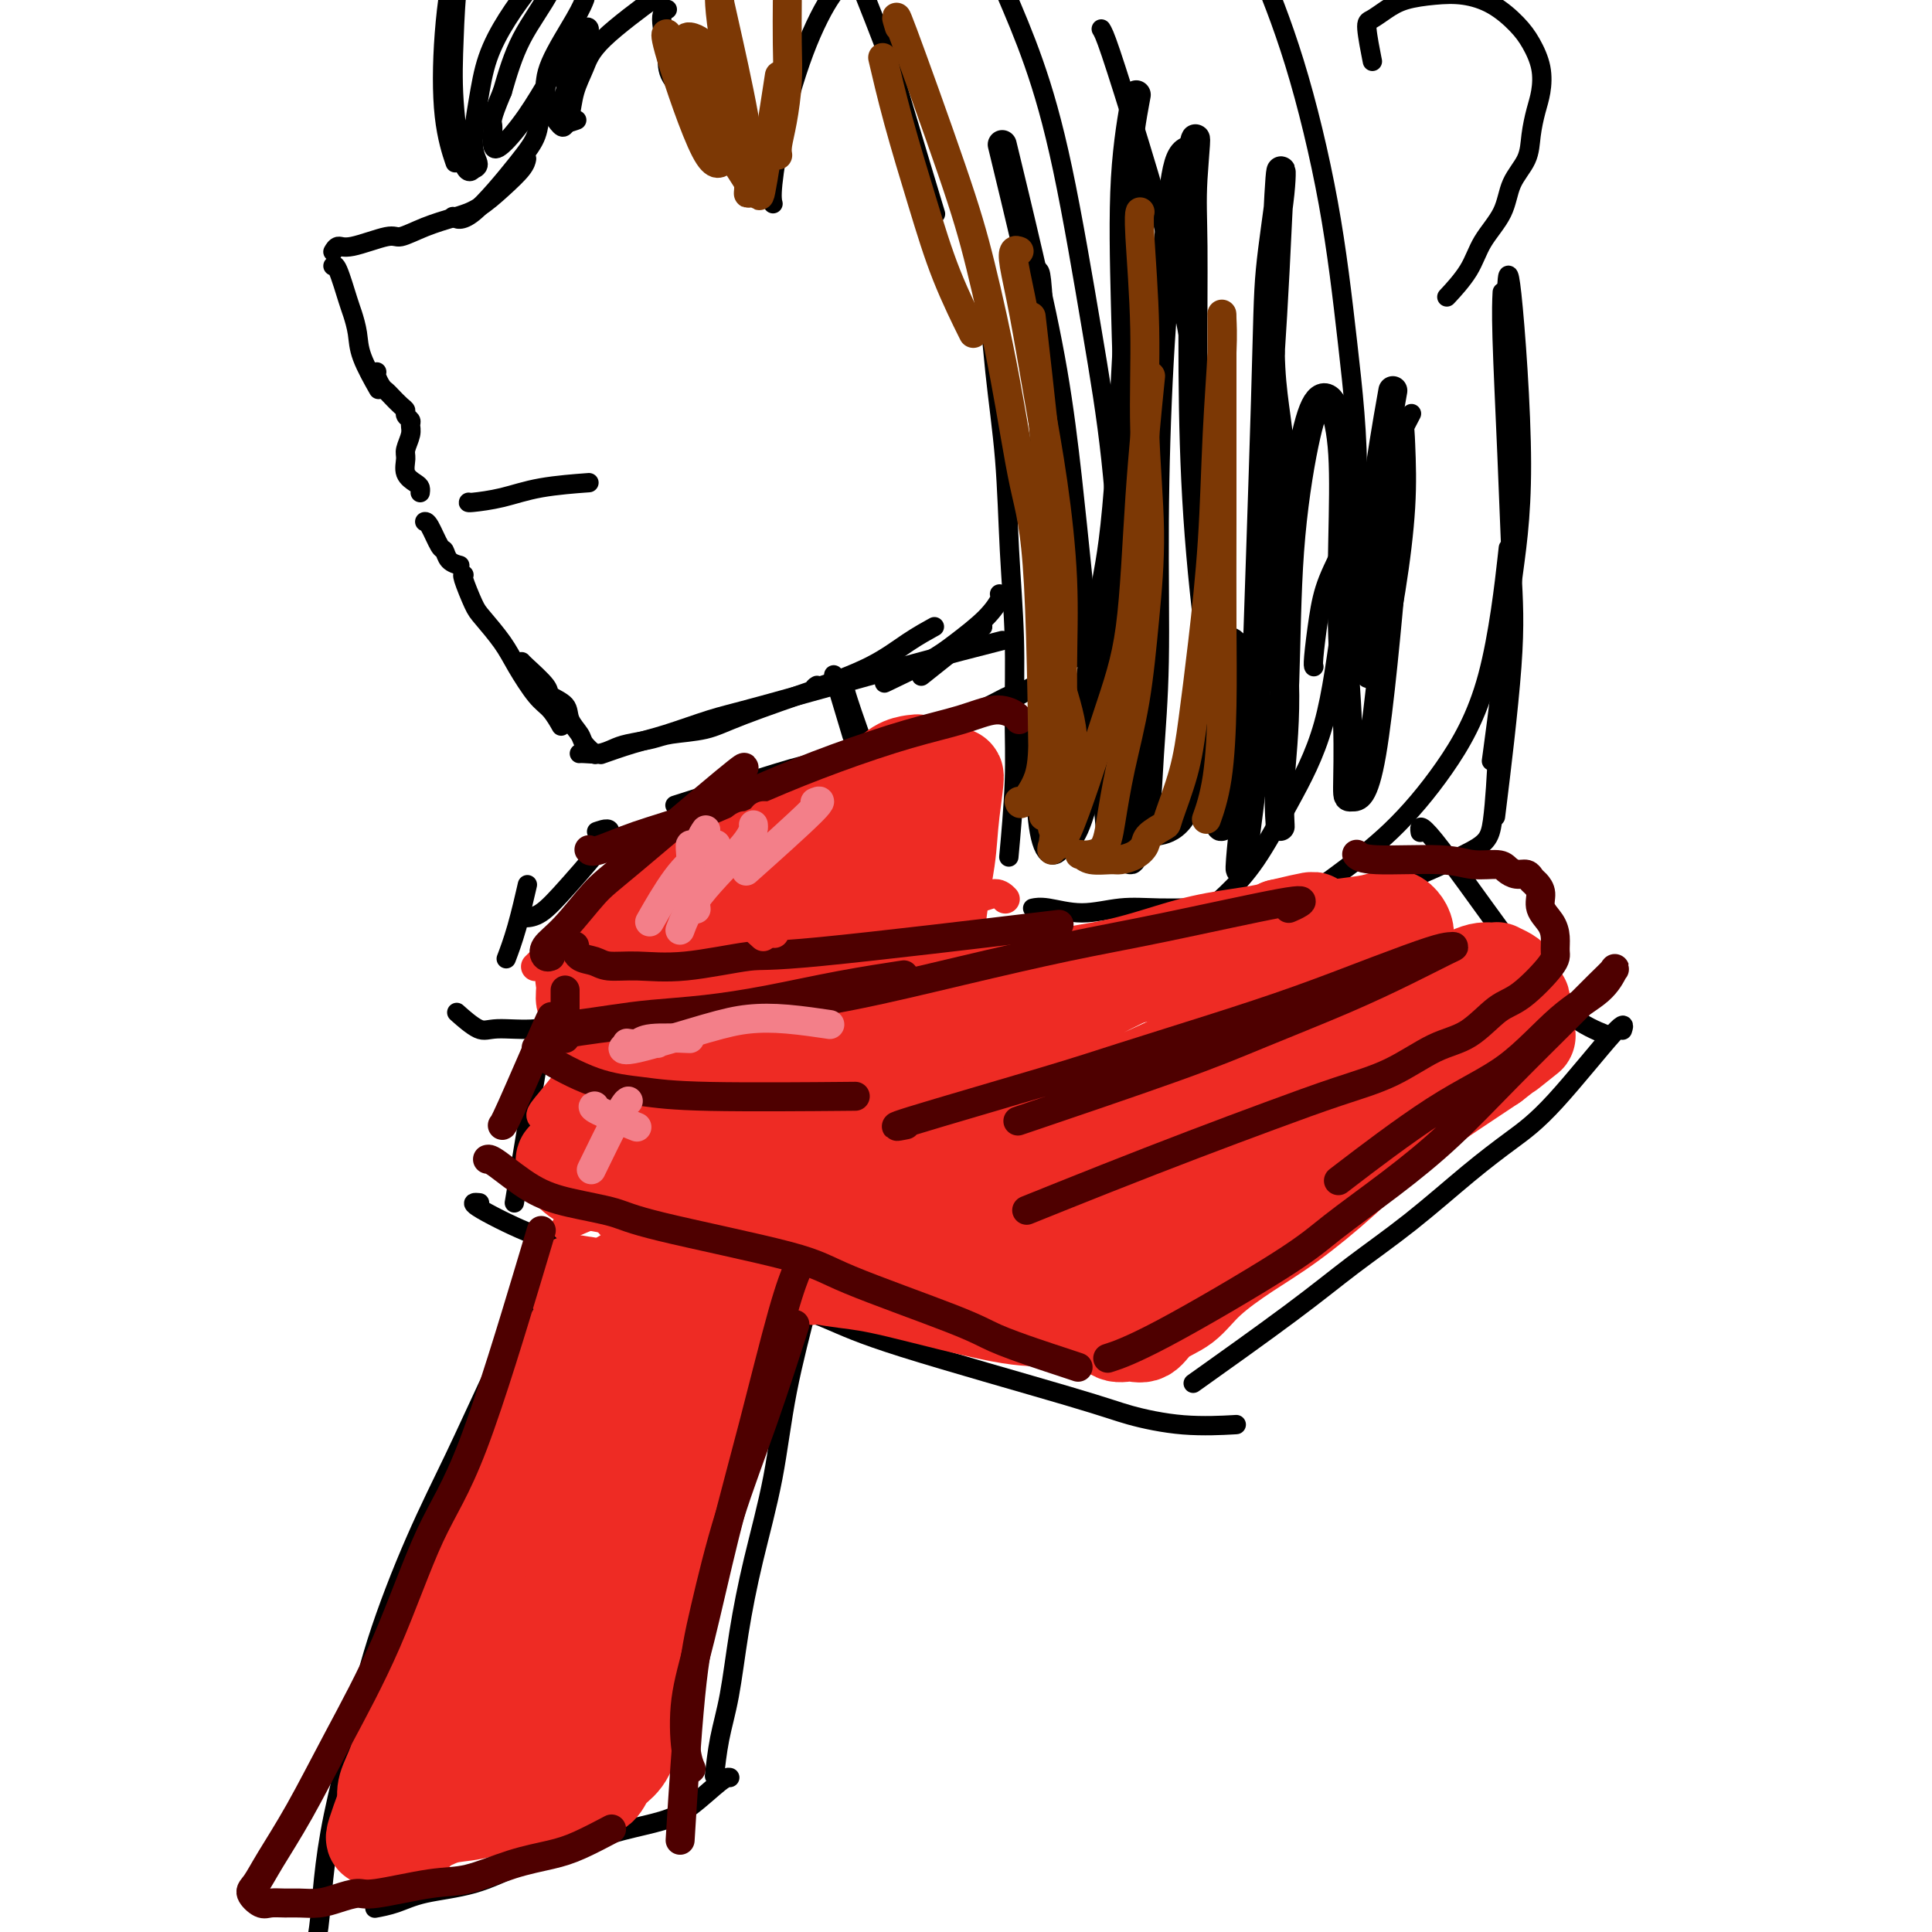 <svg viewBox='0 0 400 400' version='1.1' xmlns='http://www.w3.org/2000/svg' xmlns:xlink='http://www.w3.org/1999/xlink'><g fill='none' stroke='#000000' stroke-width='4' stroke-linecap='round' stroke-linejoin='round'><path d='M113,17c-0.026,0.005 -0.053,0.010 0,0c0.053,-0.010 0.184,-0.037 0,1c-0.184,1.037 -0.684,3.136 -1,5c-0.316,1.864 -0.449,3.494 -1,5c-0.551,1.506 -1.519,2.888 -4,6c-2.481,3.112 -6.476,7.953 -9,10c-2.524,2.047 -3.578,1.299 -4,1c-0.422,-0.299 -0.211,-0.150 0,0'/><path d='M109,33c0.024,-0.134 0.049,-0.268 0,0c-0.049,0.268 -0.171,0.939 -1,2c-0.829,1.061 -2.365,2.513 -4,4c-1.635,1.487 -3.367,3.009 -5,4c-1.633,0.991 -3.165,1.450 -5,2c-1.835,0.550 -3.973,1.190 -6,2c-2.027,0.810 -3.944,1.790 -5,2c-1.056,0.210 -1.250,-0.350 -3,0c-1.750,0.350 -5.057,1.609 -7,2c-1.943,0.391 -2.523,-0.087 -3,0c-0.477,0.087 -0.851,0.739 -1,1c-0.149,0.261 -0.075,0.130 0,0'/><path d='M69,55c-0.059,0.051 -0.117,0.102 0,0c0.117,-0.102 0.410,-0.358 1,1c0.590,1.358 1.476,4.330 2,6c0.524,1.670 0.688,2.039 1,3c0.313,0.961 0.774,2.515 1,4c0.226,1.485 0.215,2.900 1,5c0.785,2.100 2.367,4.886 3,6c0.633,1.114 0.316,0.557 0,0'/><path d='M78,77c-0.087,0.222 -0.175,0.445 0,1c0.175,0.555 0.611,1.444 1,2c0.389,0.556 0.730,0.779 1,1c0.270,0.221 0.468,0.441 1,1c0.532,0.559 1.396,1.459 2,2c0.604,0.541 0.947,0.724 1,1c0.053,0.276 -0.186,0.644 0,1c0.186,0.356 0.796,0.699 1,1c0.204,0.301 0.000,0.559 0,1c-0.000,0.441 0.203,1.063 0,2c-0.203,0.937 -0.811,2.187 -1,3c-0.189,0.813 0.040,1.188 0,2c-0.040,0.812 -0.351,2.060 0,3c0.351,0.940 1.362,1.572 2,2c0.638,0.428 0.903,0.654 1,1c0.097,0.346 0.028,0.813 0,1c-0.028,0.187 -0.014,0.093 0,0'/><path d='M88,108c-0.060,0.004 -0.119,0.008 0,0c0.119,-0.008 0.418,-0.026 1,1c0.582,1.026 1.449,3.098 2,4c0.551,0.902 0.787,0.633 1,1c0.213,0.367 0.404,1.368 1,2c0.596,0.632 1.599,0.895 2,1c0.401,0.105 0.201,0.053 0,0'/><path d='M96,119c0.052,0.023 0.104,0.046 0,0c-0.104,-0.046 -0.363,-0.160 0,1c0.363,1.160 1.350,3.595 2,5c0.650,1.405 0.964,1.778 2,3c1.036,1.222 2.793,3.291 4,5c1.207,1.709 1.865,3.057 3,5c1.135,1.943 2.748,4.479 4,6c1.252,1.521 2.145,2.025 3,3c0.855,0.975 1.673,2.421 2,3c0.327,0.579 0.164,0.289 0,0'/><path d='M120,156c-0.043,0.006 -0.085,0.013 0,0c0.085,-0.013 0.298,-0.045 1,0c0.702,0.045 1.892,0.166 3,0c1.108,-0.166 2.133,-0.621 3,-1c0.867,-0.379 1.576,-0.682 3,-1c1.424,-0.318 3.564,-0.650 5,-1c1.436,-0.350 2.166,-0.718 4,-1c1.834,-0.282 4.770,-0.478 7,-1c2.230,-0.522 3.754,-1.371 8,-3c4.246,-1.629 11.213,-4.037 14,-5c2.787,-0.963 1.393,-0.482 0,0'/><path d='M175,141c0.089,0.042 0.179,0.083 0,0c-0.179,-0.083 -0.625,-0.292 0,2c0.625,2.292 2.321,7.083 3,9c0.679,1.917 0.339,0.958 0,0'/><path d='M173,141c-0.333,-1.111 -0.667,-2.222 0,0c0.667,2.222 2.333,7.778 3,10c0.667,2.222 0.333,1.111 0,0'/><path d='M272,138c0.022,0.034 0.043,0.067 0,0c-0.043,-0.067 -0.151,-0.235 0,-2c0.151,-1.765 0.561,-5.128 1,-8c0.439,-2.872 0.906,-5.254 2,-8c1.094,-2.746 2.815,-5.857 4,-9c1.185,-3.143 1.833,-6.317 3,-9c1.167,-2.683 2.853,-4.876 4,-7c1.147,-2.124 1.756,-4.178 2,-5c0.244,-0.822 0.122,-0.411 0,0'/><path d='M291,88c1.071,-2.054 2.143,-4.107 0,0c-2.143,4.107 -7.500,14.375 -10,20c-2.500,5.625 -2.143,6.607 -2,7c0.143,0.393 0.071,0.196 0,0'/><path d='M284,12c0.125,0.631 0.250,1.262 0,0c-0.250,-1.262 -0.876,-4.419 -1,-6c-0.124,-1.581 0.254,-1.588 1,-2c0.746,-0.412 1.861,-1.231 3,-2c1.139,-0.769 2.304,-1.490 4,-2c1.696,-0.510 3.924,-0.809 6,-1c2.076,-0.191 3.999,-0.275 6,0c2.001,0.275 4.078,0.909 6,2c1.922,1.091 3.689,2.639 5,4c1.311,1.361 2.166,2.533 3,4c0.834,1.467 1.648,3.227 2,5c0.352,1.773 0.242,3.557 0,5c-0.242,1.443 -0.615,2.544 -1,4c-0.385,1.456 -0.782,3.266 -1,5c-0.218,1.734 -0.258,3.393 -1,5c-0.742,1.607 -2.185,3.163 -3,5c-0.815,1.837 -1.000,3.953 -2,6c-1.000,2.047 -2.814,4.023 -4,6c-1.186,1.977 -1.742,3.955 -3,6c-1.258,2.045 -3.216,4.156 -4,5c-0.784,0.844 -0.392,0.422 0,0'/><path d='M121,0c0.084,-0.222 0.168,-0.443 0,0c-0.168,0.443 -0.588,1.552 -2,4c-1.412,2.448 -3.815,6.237 -5,9c-1.185,2.763 -1.151,4.502 -1,6c0.151,1.498 0.421,2.754 1,4c0.579,1.246 1.468,2.480 2,3c0.532,0.520 0.708,0.325 1,0c0.292,-0.325 0.700,-0.778 1,-2c0.300,-1.222 0.492,-3.211 1,-5c0.508,-1.789 1.332,-3.376 2,-5c0.668,-1.624 1.180,-3.283 4,-6c2.820,-2.717 7.949,-6.490 10,-8c2.051,-1.510 1.026,-0.755 0,0'/><path d='M138,2c0.144,-0.045 0.288,-0.090 0,0c-0.288,0.090 -1.008,0.316 -1,2c0.008,1.684 0.745,4.827 1,7c0.255,2.173 0.027,3.376 1,5c0.973,1.624 3.147,3.668 5,6c1.853,2.332 3.387,4.952 4,6c0.613,1.048 0.307,0.524 0,0'/><path d='M160,42c0.041,0.164 0.083,0.328 0,0c-0.083,-0.328 -0.290,-1.147 0,-4c0.290,-2.853 1.076,-7.738 2,-12c0.924,-4.262 1.985,-7.899 3,-11c1.015,-3.101 1.983,-5.666 3,-8c1.017,-2.334 2.081,-4.436 3,-6c0.919,-1.564 1.691,-2.590 2,-3c0.309,-0.410 0.154,-0.205 0,0'/><path d='M176,-8c-0.013,0.022 -0.026,0.044 0,0c0.026,-0.044 0.092,-0.156 1,2c0.908,2.156 2.658,6.578 4,10c1.342,3.422 2.277,5.845 3,8c0.723,2.155 1.233,4.042 3,10c1.767,5.958 4.791,15.988 6,20c1.209,4.012 0.605,2.006 0,0'/><path d='M186,4c-0.016,0.008 -0.031,0.015 0,0c0.031,-0.015 0.109,-0.054 1,2c0.891,2.054 2.594,6.201 4,10c1.406,3.799 2.513,7.252 4,12c1.487,4.748 3.354,10.792 5,16c1.646,5.208 3.072,9.578 4,15c0.928,5.422 1.359,11.894 2,18c0.641,6.106 1.493,11.846 2,18c0.507,6.154 0.668,12.723 1,19c0.332,6.277 0.835,12.262 1,18c0.165,5.738 -0.007,11.229 0,16c0.007,4.771 0.194,8.823 0,14c-0.194,5.177 -0.770,11.479 -1,14c-0.230,2.521 -0.115,1.260 0,0'/><path d='M214,188c-0.179,0.039 -0.359,0.077 0,0c0.359,-0.077 1.256,-0.270 3,0c1.744,0.270 4.333,1.001 7,1c2.667,-0.001 5.411,-0.736 8,-1c2.589,-0.264 5.022,-0.057 8,0c2.978,0.057 6.503,-0.036 10,0c3.497,0.036 6.968,0.200 11,0c4.032,-0.200 8.625,-0.763 12,-1c3.375,-0.237 5.531,-0.146 11,-2c5.469,-1.854 14.249,-5.652 19,-8c4.751,-2.348 5.471,-3.248 6,-7c0.529,-3.752 0.865,-10.358 1,-13c0.135,-2.642 0.067,-1.321 0,0'/><path d='M208,-2c2.010,4.681 4.020,9.362 6,15c1.980,5.638 3.929,12.231 6,22c2.071,9.769 4.264,22.712 6,33c1.736,10.288 3.014,17.919 4,27c0.986,9.081 1.678,19.610 2,25c0.322,5.390 0.272,5.641 -1,14c-1.272,8.359 -3.765,24.828 -6,33c-2.235,8.172 -4.210,8.049 -5,8c-0.790,-0.049 -0.395,-0.025 0,0'/><path d='M228,6c0.345,0.557 0.689,1.115 2,5c1.311,3.885 3.587,11.098 6,19c2.413,7.902 4.961,16.495 7,25c2.039,8.505 3.570,16.923 5,26c1.430,9.077 2.761,18.814 3,28c0.239,9.186 -0.613,17.821 -1,26c-0.387,8.179 -0.310,15.904 -1,22c-0.690,6.096 -2.147,10.564 -4,13c-1.853,2.436 -4.101,2.839 -5,3c-0.899,0.161 -0.450,0.081 0,0'/><path d='M259,-10c-0.064,-0.063 -0.128,-0.125 0,0c0.128,0.125 0.447,0.438 2,4c1.553,3.562 4.341,10.373 7,19c2.659,8.627 5.190,19.070 7,29c1.810,9.930 2.899,19.347 4,29c1.101,9.653 2.214,19.543 2,29c-0.214,9.457 -1.757,18.483 -3,27c-1.243,8.517 -2.187,16.527 -4,23c-1.813,6.473 -4.494,11.408 -7,16c-2.506,4.592 -4.838,8.840 -7,12c-2.162,3.160 -4.153,5.232 -6,7c-1.847,1.768 -3.549,3.232 -4,4c-0.451,0.768 0.349,0.840 0,1c-0.349,0.160 -1.847,0.406 1,0c2.847,-0.406 10.039,-1.466 15,-3c4.961,-1.534 7.690,-3.543 11,-6c3.310,-2.457 7.199,-5.363 11,-9c3.801,-3.637 7.514,-8.006 11,-13c3.486,-4.994 6.746,-10.614 9,-19c2.254,-8.386 3.501,-19.539 4,-24c0.499,-4.461 0.249,-2.231 0,0'/><path d='M311,61c0.024,-0.459 0.048,-0.917 0,0c-0.048,0.917 -0.168,3.210 0,9c0.168,5.790 0.622,15.076 1,24c0.378,8.924 0.679,17.485 1,24c0.321,6.515 0.663,10.985 0,20c-0.663,9.015 -2.332,22.576 -3,28c-0.668,5.424 -0.334,2.712 0,0'/><path d='M312,59c-0.040,0.664 -0.079,1.329 0,0c0.079,-1.329 0.277,-4.651 1,2c0.723,6.651 1.973,23.277 2,35c0.027,11.723 -1.168,18.544 -2,25c-0.832,6.456 -1.301,12.546 -2,19c-0.699,6.454 -1.628,13.273 -2,16c-0.372,2.727 -0.186,1.364 0,0'/><path d='M94,33c0.212,0.627 0.424,1.255 0,0c-0.424,-1.255 -1.485,-4.391 -2,-9c-0.515,-4.609 -0.484,-10.690 0,-17c0.484,-6.310 1.420,-12.850 3,-18c1.580,-5.150 3.805,-8.912 5,-12c1.195,-3.088 1.359,-5.504 2,-7c0.641,-1.496 1.759,-2.072 2,-2c0.241,0.072 -0.394,0.794 -1,2c-0.606,1.206 -1.183,2.898 -2,5c-0.817,2.102 -1.874,4.614 -3,8c-1.126,3.386 -2.322,7.646 -3,12c-0.678,4.354 -0.838,8.803 -1,13c-0.162,4.197 -0.326,8.142 0,13c0.326,4.858 1.141,10.628 2,13c0.859,2.372 1.764,1.345 2,1c0.236,-0.345 -0.195,-0.007 0,0c0.195,0.007 1.016,-0.316 1,-1c-0.016,-0.684 -0.869,-1.728 -1,-4c-0.131,-2.272 0.460,-5.773 1,-9c0.540,-3.227 1.028,-6.179 2,-9c0.972,-2.821 2.426,-5.511 4,-8c1.574,-2.489 3.267,-4.778 5,-7c1.733,-2.222 3.507,-4.378 5,-6c1.493,-1.622 2.707,-2.711 3,-3c0.293,-0.289 -0.334,0.221 -1,2c-0.666,1.779 -1.372,4.825 -3,8c-1.628,3.175 -4.180,6.479 -6,10c-1.820,3.521 -2.910,7.261 -4,11'/><path d='M104,19c-2.603,6.157 -2.111,6.049 -2,7c0.111,0.951 -0.158,2.960 0,4c0.158,1.040 0.742,1.109 2,0c1.258,-1.109 3.189,-3.396 5,-6c1.811,-2.604 3.502,-5.524 5,-8c1.498,-2.476 2.802,-4.507 4,-6c1.198,-1.493 2.291,-2.446 3,-3c0.709,-0.554 1.034,-0.708 1,-1c-0.034,-0.292 -0.429,-0.723 -1,0c-0.571,0.723 -1.319,2.600 -2,5c-0.681,2.400 -1.296,5.324 -2,8c-0.704,2.676 -1.497,5.105 -1,6c0.497,0.895 2.285,0.256 3,0c0.715,-0.256 0.358,-0.128 0,0'/><path d='M156,165c-0.047,0.078 -0.093,0.155 0,0c0.093,-0.155 0.326,-0.543 2,-1c1.674,-0.457 4.788,-0.982 8,-2c3.212,-1.018 6.523,-2.527 10,-4c3.477,-1.473 7.121,-2.910 10,-4c2.879,-1.090 4.993,-1.834 8,-3c3.007,-1.166 6.906,-2.754 10,-4c3.094,-1.246 5.385,-2.149 7,-3c1.615,-0.851 2.556,-1.648 3,-2c0.444,-0.352 0.391,-0.257 0,0c-0.391,0.257 -1.119,0.677 -2,1c-0.881,0.323 -1.913,0.548 -3,1c-1.087,0.452 -2.228,1.132 -4,2c-1.772,0.868 -4.176,1.924 -6,3c-1.824,1.076 -3.067,2.171 -5,3c-1.933,0.829 -4.556,1.393 -7,2c-2.444,0.607 -4.707,1.257 -8,2c-3.293,0.743 -7.615,1.581 -10,2c-2.385,0.419 -2.835,0.421 -8,2c-5.165,1.579 -15.047,4.737 -19,6c-3.953,1.263 -1.976,0.632 0,0'/><path d='M124,172c-0.427,0.144 -0.854,0.287 0,0c0.854,-0.287 2.988,-1.005 2,1c-0.988,2.005 -5.100,6.733 -8,10c-2.900,3.267 -4.588,5.072 -6,6c-1.412,0.928 -2.546,0.979 -3,1c-0.454,0.021 -0.227,0.010 0,0'/><path d='M109,184c0.167,-0.726 0.333,-1.452 0,0c-0.333,1.452 -1.167,5.083 -2,8c-0.833,2.917 -1.667,5.119 -2,6c-0.333,0.881 -0.167,0.440 0,0'/><path d='M95,210c-0.385,-0.343 -0.771,-0.686 0,0c0.771,0.686 2.697,2.401 4,3c1.303,0.599 1.981,0.081 4,0c2.019,-0.081 5.378,0.276 8,0c2.622,-0.276 4.508,-1.186 8,-2c3.492,-0.814 8.591,-1.531 12,-2c3.409,-0.469 5.128,-0.690 13,-2c7.872,-1.310 21.897,-3.710 30,-5c8.103,-1.290 10.285,-1.470 14,-2c3.715,-0.530 8.965,-1.410 13,-2c4.035,-0.590 6.856,-0.890 10,-1c3.144,-0.110 6.613,-0.032 8,0c1.387,0.032 0.694,0.016 0,0'/><path d='M180,206c0.203,-0.113 0.405,-0.226 0,0c-0.405,0.226 -1.418,0.793 4,-1c5.418,-1.793 17.266,-5.944 24,-8c6.734,-2.056 8.352,-2.016 9,-2c0.648,0.016 0.324,0.008 0,0'/><path d='M111,222c0.444,-2.667 0.889,-5.333 0,0c-0.889,5.333 -3.111,18.667 -4,24c-0.889,5.333 -0.444,2.667 0,0'/><path d='M99,249c0.259,0.026 0.519,0.052 0,0c-0.519,-0.052 -1.816,-0.182 0,1c1.816,1.182 6.746,3.675 10,5c3.254,1.325 4.831,1.483 7,2c2.169,0.517 4.930,1.394 8,2c3.070,0.606 6.448,0.943 10,2c3.552,1.057 7.278,2.836 11,4c3.722,1.164 7.438,1.715 12,3c4.562,1.285 9.968,3.304 14,5c4.032,1.696 6.690,3.067 16,6c9.310,2.933 25.274,7.427 34,10c8.726,2.573 10.215,3.226 13,4c2.785,0.774 6.865,1.670 11,2c4.135,0.330 8.324,0.094 10,0c1.676,-0.094 0.838,-0.047 0,0'/><path d='M294,172c0.039,0.292 0.079,0.584 0,0c-0.079,-0.584 -0.276,-2.044 3,2c3.276,4.044 10.024,13.592 14,19c3.976,5.408 5.179,6.676 7,9c1.821,2.324 4.259,5.703 7,8c2.741,2.297 5.783,3.514 7,4c1.217,0.486 0.608,0.243 0,0'/><path d='M336,213c-0.079,0.257 -0.157,0.514 0,0c0.157,-0.514 0.550,-1.800 -2,1c-2.550,2.800 -8.044,9.684 -12,14c-3.956,4.316 -6.376,6.063 -9,8c-2.624,1.937 -5.452,4.062 -9,7c-3.548,2.938 -7.815,6.688 -12,10c-4.185,3.312 -8.287,6.187 -12,9c-3.713,2.813 -7.038,5.565 -13,10c-5.962,4.435 -14.561,10.553 -18,13c-3.439,2.447 -1.720,1.224 0,0'/><path d='M113,265c0.397,-0.576 0.795,-1.152 0,0c-0.795,1.152 -2.781,4.032 -5,8c-2.219,3.968 -4.669,9.025 -7,14c-2.331,4.975 -4.543,9.869 -7,15c-2.457,5.131 -5.159,10.500 -8,17c-2.841,6.500 -5.822,14.130 -8,21c-2.178,6.870 -3.554,12.978 -5,19c-1.446,6.022 -2.962,11.957 -4,17c-1.038,5.043 -1.599,9.194 -2,13c-0.401,3.806 -0.644,7.268 -1,10c-0.356,2.732 -0.827,4.736 -1,6c-0.173,1.264 -0.050,1.790 0,2c0.050,0.210 0.025,0.105 0,0'/><path d='M168,266c0.009,-0.167 0.018,-0.333 0,0c-0.018,0.333 -0.063,1.167 -1,5c-0.937,3.833 -2.764,10.665 -4,17c-1.236,6.335 -1.879,12.172 -3,18c-1.121,5.828 -2.721,11.647 -4,17c-1.279,5.353 -2.238,10.241 -3,15c-0.762,4.759 -1.328,9.389 -2,13c-0.672,3.611 -1.450,6.203 -2,9c-0.550,2.797 -0.871,5.799 -1,7c-0.129,1.201 -0.064,0.600 0,0'/><path d='M151,368c0.080,0.017 0.160,0.034 0,0c-0.160,-0.034 -0.562,-0.120 -2,1c-1.438,1.120 -3.914,3.446 -6,5c-2.086,1.554 -3.782,2.335 -6,3c-2.218,0.665 -4.959,1.214 -8,2c-3.041,0.786 -6.381,1.811 -10,3c-3.619,1.189 -7.517,2.543 -11,4c-3.483,1.457 -6.552,3.018 -10,4c-3.448,0.982 -7.275,1.387 -10,2c-2.725,0.613 -4.349,1.434 -6,2c-1.651,0.566 -3.329,0.876 -4,1c-0.671,0.124 -0.336,0.062 0,0'/><path d='M97,104c0.023,-0.016 0.046,-0.032 0,0c-0.046,0.032 -0.162,0.114 1,0c1.162,-0.114 3.600,-0.422 6,-1c2.400,-0.578 4.762,-1.425 8,-2c3.238,-0.575 7.354,-0.879 9,-1c1.646,-0.121 0.823,-0.061 0,0'/><path d='M169,142c0.136,-0.087 0.272,-0.174 0,0c-0.272,0.174 -0.951,0.610 1,0c1.951,-0.610 6.533,-2.267 10,-4c3.467,-1.733 5.818,-3.544 8,-5c2.182,-1.456 4.195,-2.559 5,-3c0.805,-0.441 0.403,-0.221 0,0'/><path d='M207,123c-0.051,-0.026 -0.101,-0.052 0,0c0.101,0.052 0.355,0.183 0,1c-0.355,0.817 -1.319,2.321 -3,4c-1.681,1.679 -4.079,3.532 -6,5c-1.921,1.468 -3.363,2.549 -6,4c-2.637,1.451 -6.468,3.272 -8,4c-1.532,0.728 -0.766,0.364 0,0'/><path d='M203,130c-0.185,0.125 -0.369,0.250 0,0c0.369,-0.250 1.292,-0.875 -1,1c-2.292,1.875 -7.798,6.250 -10,8c-2.202,1.750 -1.101,0.875 0,0'/><path d='M108,137c0.006,-0.005 0.012,-0.010 0,0c-0.012,0.010 -0.044,0.036 1,1c1.044,0.964 3.162,2.867 4,4c0.838,1.133 0.394,1.496 1,2c0.606,0.504 2.261,1.148 3,2c0.739,0.852 0.563,1.914 1,3c0.437,1.086 1.488,2.198 2,3c0.512,0.802 0.484,1.293 1,2c0.516,0.707 1.576,1.631 2,2c0.424,0.369 0.212,0.185 0,0'/><path d='M125,156c-0.530,0.188 -1.061,0.375 0,0c1.061,-0.375 3.712,-1.313 6,-2c2.288,-0.687 4.213,-1.123 7,-2c2.787,-0.877 6.437,-2.193 9,-3c2.563,-0.807 4.037,-1.103 11,-3c6.963,-1.897 19.413,-5.395 29,-8c9.587,-2.605 16.311,-4.316 19,-5c2.689,-0.684 1.345,-0.342 0,0'/></g>
<g fill='none' stroke='#000000' stroke-width='6' stroke-linecap='round' stroke-linejoin='round'><path d='M208,32c-0.435,-1.794 -0.871,-3.589 0,0c0.871,3.589 3.047,12.561 5,21c1.953,8.439 3.682,16.346 5,24c1.318,7.654 2.223,15.057 3,22c0.777,6.943 1.425,13.428 2,19c0.575,5.572 1.078,10.231 1,13c-0.078,2.769 -0.737,3.648 -1,4c-0.263,0.352 -0.132,0.176 0,0'/><path d='M214,58c-0.067,0.582 -0.134,1.164 0,0c0.134,-1.164 0.468,-4.073 1,5c0.532,9.073 1.261,30.130 2,43c0.739,12.870 1.487,17.554 2,24c0.513,6.446 0.790,14.654 1,22c0.210,7.346 0.352,13.829 0,18c-0.352,4.171 -1.198,6.030 -2,6c-0.802,-0.030 -1.559,-1.948 -2,-5c-0.441,-3.052 -0.567,-7.239 -1,-11c-0.433,-3.761 -1.175,-7.097 -1,-9c0.175,-1.903 1.265,-2.372 2,-3c0.735,-0.628 1.113,-1.415 2,1c0.887,2.415 2.281,8.032 3,11c0.719,2.968 0.762,3.286 1,3c0.238,-0.286 0.671,-1.176 1,-3c0.329,-1.824 0.555,-4.583 1,-8c0.445,-3.417 1.111,-7.493 2,-13c0.889,-5.507 2.001,-12.445 3,-18c0.999,-5.555 1.884,-9.726 3,-26c1.116,-16.274 2.462,-44.650 3,-56c0.538,-11.350 0.269,-5.675 0,0'/><path d='M235,21c0.222,-1.192 0.444,-2.384 0,0c-0.444,2.384 -1.553,8.344 -2,16c-0.447,7.656 -0.231,17.008 0,26c0.231,8.992 0.477,17.625 1,27c0.523,9.375 1.324,19.493 2,28c0.676,8.507 1.226,15.404 1,22c-0.226,6.596 -1.229,12.890 -2,18c-0.771,5.110 -1.312,9.034 -2,12c-0.688,2.966 -1.524,4.974 -2,6c-0.476,1.026 -0.593,1.069 -1,-3c-0.407,-4.069 -1.105,-12.251 -1,-16c0.105,-3.749 1.012,-3.064 2,-3c0.988,0.064 2.058,-0.492 3,0c0.942,0.492 1.758,2.032 2,4c0.242,1.968 -0.090,4.364 0,6c0.090,1.636 0.600,2.512 0,4c-0.600,1.488 -2.312,3.587 -3,5c-0.688,1.413 -0.353,2.140 0,3c0.353,0.860 0.726,1.852 1,2c0.274,0.148 0.451,-0.549 1,-2c0.549,-1.451 1.470,-3.655 2,-7c0.530,-3.345 0.670,-7.829 1,-13c0.330,-5.171 0.850,-11.028 1,-19c0.150,-7.972 -0.070,-18.059 0,-29c0.070,-10.941 0.431,-22.737 1,-33c0.569,-10.263 1.345,-18.994 2,-26c0.655,-7.006 1.187,-12.287 2,-15c0.813,-2.713 1.906,-2.856 3,-3'/><path d='M247,31c1.081,-5.977 0.284,1.081 0,6c-0.284,4.919 -0.055,7.701 0,14c0.055,6.299 -0.065,16.117 0,26c0.065,9.883 0.315,19.833 1,30c0.685,10.167 1.803,20.552 3,29c1.197,8.448 2.471,14.959 3,20c0.529,5.041 0.313,8.611 0,11c-0.313,2.389 -0.723,3.596 -1,4c-0.277,0.404 -0.422,0.004 -1,-2c-0.578,-2.004 -1.589,-5.611 -2,-9c-0.411,-3.389 -0.223,-6.560 0,-10c0.223,-3.440 0.479,-7.150 1,-10c0.521,-2.850 1.307,-4.839 2,-6c0.693,-1.161 1.293,-1.492 2,-1c0.707,0.492 1.521,1.808 2,4c0.479,2.192 0.624,5.260 1,9c0.376,3.740 0.983,8.152 1,12c0.017,3.848 -0.558,7.131 -1,10c-0.442,2.869 -0.752,5.323 -1,8c-0.248,2.677 -0.432,5.576 0,3c0.432,-2.576 1.482,-10.627 2,-15c0.518,-4.373 0.504,-5.068 1,-20c0.496,-14.932 1.503,-44.101 2,-61c0.497,-16.899 0.484,-21.528 1,-27c0.516,-5.472 1.561,-11.786 2,-16c0.439,-4.214 0.272,-6.327 0,-3c-0.272,3.327 -0.649,12.093 -1,19c-0.351,6.907 -0.675,11.953 -1,17'/><path d='M263,73c0.164,9.068 1.575,13.739 2,21c0.425,7.261 -0.135,17.111 0,26c0.135,8.889 0.963,16.816 1,24c0.037,7.184 -0.719,13.624 -1,18c-0.281,4.376 -0.088,6.689 0,8c0.088,1.311 0.071,1.620 0,0c-0.071,-1.620 -0.196,-5.170 0,-10c0.196,-4.830 0.713,-10.939 1,-19c0.287,-8.061 0.343,-18.073 1,-27c0.657,-8.927 1.913,-16.768 3,-22c1.087,-5.232 2.003,-7.854 3,-9c0.997,-1.146 2.075,-0.817 3,1c0.925,1.817 1.698,5.121 2,10c0.302,4.879 0.134,11.331 0,18c-0.134,6.669 -0.235,13.554 0,20c0.235,6.446 0.806,12.453 1,18c0.194,5.547 0.011,10.636 0,13c-0.011,2.364 0.152,2.005 1,2c0.848,-0.005 2.382,0.345 4,-9c1.618,-9.345 3.319,-28.384 4,-36c0.681,-7.616 0.340,-3.808 0,0'/><path d='M288,83c0.327,-1.842 0.654,-3.685 0,0c-0.654,3.685 -2.289,12.896 -3,20c-0.711,7.104 -0.496,12.100 -1,17c-0.504,4.900 -1.725,9.705 -2,13c-0.275,3.295 0.396,5.079 1,6c0.604,0.921 1.141,0.980 2,-2c0.859,-2.980 2.040,-9.000 3,-15c0.960,-6.000 1.699,-11.981 2,-17c0.301,-5.019 0.163,-9.077 0,-13c-0.163,-3.923 -0.352,-7.710 -2,-2c-1.648,5.710 -4.757,20.917 -6,27c-1.243,6.083 -0.622,3.041 0,0'/></g>
<g fill='none' stroke='#EE2B24' stroke-width='6' stroke-linecap='round' stroke-linejoin='round'><path d='M136,175c0.231,-0.354 0.463,-0.709 0,0c-0.463,0.709 -1.619,2.481 -5,6c-3.381,3.519 -8.985,8.785 -11,11c-2.015,2.215 -0.441,1.379 0,1c0.441,-0.379 -0.253,-0.300 0,-1c0.253,-0.700 1.452,-2.179 3,-4c1.548,-1.821 3.446,-3.983 5,-6c1.554,-2.017 2.766,-3.890 4,-5c1.234,-1.110 2.492,-1.456 3,-2c0.508,-0.544 0.268,-1.287 0,-1c-0.268,0.287 -0.565,1.603 -2,3c-1.435,1.397 -4.010,2.875 -6,5c-1.990,2.125 -3.395,4.895 -5,7c-1.605,2.105 -3.410,3.544 -5,5c-1.590,1.456 -2.967,2.931 -4,4c-1.033,1.069 -1.724,1.734 -2,2c-0.276,0.266 -0.138,0.133 0,0'/><path d='M115,200c-0.028,-0.078 -0.057,-0.156 0,0c0.057,0.156 0.198,0.547 3,0c2.802,-0.547 8.264,-2.033 12,-3c3.736,-0.967 5.746,-1.416 8,-2c2.254,-0.584 4.753,-1.304 8,-2c3.247,-0.696 7.241,-1.367 11,-2c3.759,-0.633 7.282,-1.226 11,-2c3.718,-0.774 7.633,-1.729 11,-2c3.367,-0.271 6.188,0.141 9,0c2.812,-0.141 5.615,-0.836 8,-1c2.385,-0.164 4.351,0.204 6,0c1.649,-0.204 2.983,-0.978 4,-1c1.017,-0.022 1.719,0.708 2,1c0.281,0.292 0.140,0.146 0,0'/><path d='M144,176c-1.595,0.400 -3.190,0.801 0,0c3.190,-0.801 11.164,-2.802 16,-4c4.836,-1.198 6.533,-1.592 9,-2c2.467,-0.408 5.705,-0.831 7,-1c1.295,-0.169 0.648,-0.085 0,0'/><path d='M197,166c-0.054,-0.183 -0.108,-0.367 0,0c0.108,0.367 0.378,1.284 0,2c-0.378,0.716 -1.404,1.233 -2,2c-0.596,0.767 -0.762,1.786 -1,3c-0.238,1.214 -0.548,2.624 -1,4c-0.452,1.376 -1.045,2.716 -1,4c0.045,1.284 0.727,2.510 1,3c0.273,0.490 0.136,0.245 0,0'/><path d='M137,180c0.276,-0.112 0.552,-0.224 0,0c-0.552,0.224 -1.932,0.784 -4,2c-2.068,1.216 -4.822,3.087 -6,4c-1.178,0.913 -0.778,0.866 1,0c1.778,-0.866 4.934,-2.551 8,-4c3.066,-1.449 6.040,-2.660 9,-4c2.960,-1.340 5.905,-2.807 9,-4c3.095,-1.193 6.341,-2.111 9,-3c2.659,-0.889 4.731,-1.750 6,-2c1.269,-0.250 1.734,0.112 2,0c0.266,-0.112 0.333,-0.699 -5,2c-5.333,2.699 -16.065,8.683 -22,12c-5.935,3.317 -7.072,3.968 -9,5c-1.928,1.032 -4.649,2.444 -6,3c-1.351,0.556 -1.334,0.254 -1,0c0.334,-0.254 0.985,-0.460 3,-1c2.015,-0.540 5.392,-1.415 9,-3c3.608,-1.585 7.445,-3.880 12,-6c4.555,-2.120 9.827,-4.067 14,-6c4.173,-1.933 7.247,-3.853 10,-5c2.753,-1.147 5.186,-1.519 7,-2c1.814,-0.481 3.011,-1.069 3,-1c-0.011,0.069 -1.229,0.795 -3,2c-1.771,1.205 -4.093,2.890 -7,5c-2.907,2.110 -6.398,4.645 -10,7c-3.602,2.355 -7.315,4.530 -10,6c-2.685,1.470 -4.343,2.235 -6,3'/><path d='M150,190c-5.915,3.825 -2.703,1.888 -1,1c1.703,-0.888 1.896,-0.727 4,-2c2.104,-1.273 6.119,-3.978 10,-6c3.881,-2.022 7.630,-3.359 11,-5c3.370,-1.641 6.363,-3.586 9,-5c2.637,-1.414 4.919,-2.297 7,-3c2.081,-0.703 3.961,-1.227 4,-1c0.039,0.227 -1.764,1.204 -3,2c-1.236,0.796 -1.905,1.412 -5,4c-3.095,2.588 -8.615,7.150 -11,9c-2.385,1.850 -1.635,0.990 1,-1c2.635,-1.990 7.154,-5.110 10,-7c2.846,-1.890 4.019,-2.550 5,-3c0.981,-0.450 1.771,-0.690 2,-1c0.229,-0.310 -0.104,-0.690 0,-1c0.104,-0.310 0.644,-0.551 1,-1c0.356,-0.449 0.528,-1.106 1,-2c0.472,-0.894 1.245,-2.024 2,-3c0.755,-0.976 1.491,-1.798 2,-2c0.509,-0.202 0.791,0.215 1,0c0.209,-0.215 0.345,-1.061 0,-1c-0.345,0.061 -1.173,1.031 -2,2'/><path d='M198,164c2.960,-2.319 -1.140,1.883 -3,4c-1.860,2.117 -1.479,2.147 -2,3c-0.521,0.853 -1.944,2.528 -3,4c-1.056,1.472 -1.746,2.743 -2,4c-0.254,1.257 -0.073,2.502 0,3c0.073,0.498 0.036,0.249 0,0'/><path d='M123,216c0.162,-0.252 0.325,-0.505 0,0c-0.325,0.505 -1.137,1.767 -2,3c-0.863,1.233 -1.775,2.435 -3,4c-1.225,1.565 -2.761,3.492 -4,5c-1.239,1.508 -2.180,2.598 -2,3c0.180,0.402 1.480,0.115 2,0c0.520,-0.115 0.260,-0.057 0,0'/><path d='M128,219c0.701,-0.776 1.401,-1.552 0,0c-1.401,1.552 -4.904,5.431 -7,8c-2.096,2.569 -2.785,3.826 -4,5c-1.215,1.174 -2.954,2.263 -4,3c-1.046,0.737 -1.397,1.121 -1,1c0.397,-0.121 1.542,-0.749 2,-1c0.458,-0.251 0.229,-0.126 0,0'/><path d='M129,225c-0.877,0.475 -1.754,0.950 0,0c1.754,-0.950 6.138,-3.326 9,-5c2.862,-1.674 4.201,-2.645 5,-3c0.799,-0.355 1.059,-0.095 0,1c-1.059,1.095 -3.436,3.024 -6,5c-2.564,1.976 -5.315,3.998 -8,6c-2.685,2.002 -5.303,3.985 -8,6c-2.697,2.015 -5.474,4.062 -7,5c-1.526,0.938 -1.801,0.766 -2,1c-0.199,0.234 -0.322,0.874 1,0c1.322,-0.874 4.089,-3.263 7,-5c2.911,-1.737 5.967,-2.822 10,-5c4.033,-2.178 9.041,-5.448 13,-8c3.959,-2.552 6.867,-4.385 10,-6c3.133,-1.615 6.491,-3.011 9,-4c2.509,-0.989 4.169,-1.570 5,-2c0.831,-0.430 0.833,-0.710 0,0c-0.833,0.710 -2.501,2.409 -5,4c-2.499,1.591 -5.830,3.074 -10,5c-4.170,1.926 -9.180,4.296 -14,7c-4.820,2.704 -9.449,5.744 -13,8c-3.551,2.256 -6.024,3.728 -8,5c-1.976,1.272 -3.455,2.342 -4,3c-0.545,0.658 -0.156,0.902 0,1c0.156,0.098 0.078,0.049 0,0'/><path d='M131,234c-1.075,0.469 -2.151,0.938 0,0c2.151,-0.938 7.528,-3.282 13,-6c5.472,-2.718 11.039,-5.809 16,-8c4.961,-2.191 9.316,-3.481 13,-5c3.684,-1.519 6.697,-3.266 9,-4c2.303,-0.734 3.895,-0.455 4,0c0.105,0.455 -1.276,1.087 -3,2c-1.724,0.913 -3.790,2.107 -7,4c-3.210,1.893 -7.565,4.484 -12,7c-4.435,2.516 -8.950,4.956 -14,8c-5.050,3.044 -10.636,6.693 -15,10c-4.364,3.307 -7.506,6.272 -10,8c-2.494,1.728 -4.339,2.220 -6,3c-1.661,0.780 -3.138,1.850 0,0c3.138,-1.850 10.892,-6.618 17,-10c6.108,-3.382 10.569,-5.378 16,-8c5.431,-2.622 11.832,-5.872 18,-9c6.168,-3.128 12.103,-6.136 18,-9c5.897,-2.864 11.754,-5.584 17,-8c5.246,-2.416 9.879,-4.528 14,-6c4.121,-1.472 7.729,-2.304 10,-3c2.271,-0.696 3.207,-1.258 3,-1c-0.207,0.258 -1.555,1.334 -4,3c-2.445,1.666 -5.987,3.920 -10,6c-4.013,2.080 -8.499,3.986 -14,7c-5.501,3.014 -12.018,7.136 -19,11c-6.982,3.864 -14.428,7.469 -21,11c-6.572,3.531 -12.269,6.989 -17,10c-4.731,3.011 -8.494,5.575 -11,7c-2.506,1.425 -3.753,1.713 -5,2'/><path d='M131,256c-15.859,8.705 -5.006,1.967 1,-1c6.006,-2.967 7.164,-2.162 11,-4c3.836,-1.838 10.349,-6.317 17,-10c6.651,-3.683 13.438,-6.568 21,-10c7.562,-3.432 15.898,-7.410 24,-11c8.102,-3.590 15.970,-6.793 23,-10c7.030,-3.207 13.223,-6.418 19,-9c5.777,-2.582 11.137,-4.535 15,-6c3.863,-1.465 6.228,-2.441 8,-3c1.772,-0.559 2.953,-0.702 2,0c-0.953,0.702 -4.038,2.249 -4,2c0.038,-0.249 3.199,-2.295 -12,5c-15.199,7.295 -48.760,23.932 -66,33c-17.240,9.068 -18.161,10.566 -22,13c-3.839,2.434 -10.595,5.804 -15,8c-4.405,2.196 -6.458,3.218 -8,4c-1.542,0.782 -2.574,1.325 -2,1c0.574,-0.325 2.756,-1.517 6,-3c3.244,-1.483 7.552,-3.255 13,-6c5.448,-2.745 12.035,-6.462 19,-10c6.965,-3.538 14.308,-6.899 22,-10c7.692,-3.101 15.731,-5.944 23,-9c7.269,-3.056 13.766,-6.324 20,-9c6.234,-2.676 12.204,-4.760 18,-7c5.796,-2.240 11.418,-4.636 15,-6c3.582,-1.364 5.125,-1.695 6,-2c0.875,-0.305 1.082,-0.582 0,0c-1.082,0.582 -3.452,2.023 -7,4c-3.548,1.977 -8.274,4.488 -13,7'/><path d='M265,207c-6.155,3.095 -11.542,5.333 -18,8c-6.458,2.667 -13.988,5.762 -17,7c-3.012,1.238 -1.506,0.619 0,0'/><path d='M153,264c-0.069,0.065 -0.138,0.130 0,0c0.138,-0.130 0.482,-0.454 4,-2c3.518,-1.546 10.211,-4.312 18,-8c7.789,-3.688 16.673,-8.296 25,-12c8.327,-3.704 16.095,-6.502 24,-10c7.905,-3.498 15.946,-7.695 24,-11c8.054,-3.305 16.120,-5.719 23,-8c6.880,-2.281 12.574,-4.430 18,-7c5.426,-2.570 10.585,-5.562 12,-6c1.415,-0.438 -0.915,1.677 -5,4c-4.085,2.323 -9.924,4.852 -17,8c-7.076,3.148 -15.390,6.915 -24,11c-8.610,4.085 -17.517,8.489 -26,13c-8.483,4.511 -16.544,9.129 -24,13c-7.456,3.871 -14.309,6.993 -20,10c-5.691,3.007 -10.219,5.897 -13,8c-2.781,2.103 -3.814,3.418 -4,4c-0.186,0.582 0.474,0.429 3,-1c2.526,-1.429 6.918,-4.135 13,-7c6.082,-2.865 13.855,-5.888 22,-10c8.145,-4.112 16.664,-9.313 25,-13c8.336,-3.687 16.491,-5.860 24,-9c7.509,-3.140 14.374,-7.249 21,-10c6.626,-2.751 13.013,-4.146 18,-6c4.987,-1.854 8.574,-4.167 11,-5c2.426,-0.833 3.692,-0.186 4,0c0.308,0.186 -0.340,-0.090 -3,1c-2.660,1.090 -7.330,3.545 -12,6'/><path d='M294,217c-11.037,5.462 -31.131,15.616 -43,22c-11.869,6.384 -15.514,8.997 -21,12c-5.486,3.003 -12.814,6.396 -18,9c-5.186,2.604 -8.229,4.420 -10,6c-1.771,1.580 -2.268,2.922 -2,3c0.268,0.078 1.302,-1.110 5,-3c3.698,-1.890 10.059,-4.482 17,-8c6.941,-3.518 14.460,-7.963 22,-12c7.540,-4.037 15.100,-7.667 22,-11c6.900,-3.333 13.139,-6.368 19,-9c5.861,-2.632 11.343,-4.859 15,-6c3.657,-1.141 5.488,-1.195 6,-1c0.512,0.195 -0.296,0.640 -1,1c-0.704,0.360 -1.305,0.635 -11,6c-9.695,5.365 -28.484,15.818 -36,20c-7.516,4.182 -3.758,2.091 0,0'/><path d='M215,272c-0.462,0.419 -0.923,0.837 0,0c0.923,-0.837 3.231,-2.931 8,-6c4.769,-3.069 11.999,-7.113 19,-11c7.001,-3.887 13.774,-7.618 20,-11c6.226,-3.382 11.905,-6.414 16,-8c4.095,-1.586 6.607,-1.726 8,-2c1.393,-0.274 1.668,-0.683 1,0c-0.668,0.683 -2.280,2.459 -5,5c-2.720,2.541 -6.548,5.845 -11,9c-4.452,3.155 -9.527,6.159 -15,10c-5.473,3.841 -11.344,8.520 -16,12c-4.656,3.480 -8.097,5.760 -10,7c-1.903,1.240 -2.268,1.440 -1,1c1.268,-0.440 4.169,-1.520 6,-3c1.831,-1.480 2.593,-3.362 9,-8c6.407,-4.638 18.458,-12.033 25,-16c6.542,-3.967 7.576,-4.505 9,-5c1.424,-0.495 3.237,-0.947 4,-1c0.763,-0.053 0.475,0.293 -2,2c-2.475,1.707 -7.136,4.773 -9,6c-1.864,1.227 -0.932,0.613 0,0'/><path d='M117,276c0.395,-0.996 0.789,-1.992 0,0c-0.789,1.992 -2.763,6.972 -5,12c-2.237,5.028 -4.738,10.104 -7,16c-2.262,5.896 -4.285,12.614 -7,20c-2.715,7.386 -6.120,15.442 -9,22c-2.880,6.558 -5.233,11.617 -7,16c-1.767,4.383 -2.947,8.088 -4,10c-1.053,1.912 -1.980,2.030 -2,2c-0.020,-0.030 0.865,-0.209 1,0c0.135,0.209 -0.480,0.805 1,1c1.480,0.195 5.057,-0.012 7,0c1.943,0.012 2.253,0.242 3,0c0.747,-0.242 1.933,-0.955 3,-1c1.067,-0.045 2.017,0.579 3,1c0.983,0.421 2.001,0.640 3,1c0.999,0.360 1.978,0.862 3,1c1.022,0.138 2.085,-0.089 3,0c0.915,0.089 1.682,0.492 3,0c1.318,-0.492 3.187,-1.881 5,-3c1.813,-1.119 3.571,-1.969 5,-3c1.429,-1.031 2.529,-2.245 4,-4c1.471,-1.755 3.314,-4.052 5,-6c1.686,-1.948 3.215,-3.549 5,-6c1.785,-2.451 3.826,-5.754 5,-9c1.174,-3.246 1.480,-6.437 2,-10c0.520,-3.563 1.256,-7.498 2,-12c0.744,-4.502 1.498,-9.572 2,-14c0.502,-4.428 0.751,-8.214 1,-12'/><path d='M142,298c1.195,-9.516 0.683,-9.306 0,-11c-0.683,-1.694 -1.537,-5.292 -2,-8c-0.463,-2.708 -0.534,-4.526 -1,-6c-0.466,-1.474 -1.327,-2.605 -2,-3c-0.673,-0.395 -1.160,-0.054 -2,0c-0.840,0.054 -2.034,-0.178 -3,0c-0.966,0.178 -1.705,0.765 -2,1c-0.295,0.235 -0.148,0.117 0,0'/></g>
<g fill='none' stroke='#EE2B24' stroke-width='20' stroke-linecap='round' stroke-linejoin='round'><path d='M124,272c-0.000,0.000 -0.000,0.001 0,0c0.000,-0.001 0.001,-0.002 0,0c-0.001,0.002 -0.005,0.007 0,0c0.005,-0.007 0.019,-0.027 0,0c-0.019,0.027 -0.073,0.100 0,0c0.073,-0.100 0.271,-0.374 0,0c-0.271,0.374 -1.012,1.396 -2,4c-0.988,2.604 -2.224,6.791 -3,9c-0.776,2.209 -1.092,2.442 -2,5c-0.908,2.558 -2.408,7.442 -4,12c-1.592,4.558 -3.277,8.792 -4,11c-0.723,2.208 -0.486,2.391 -1,4c-0.514,1.609 -1.780,4.643 -3,8c-1.220,3.357 -2.393,7.037 -3,9c-0.607,1.963 -0.649,2.209 -1,4c-0.351,1.791 -1.011,5.128 -2,8c-0.989,2.872 -2.307,5.280 -3,7c-0.693,1.720 -0.759,2.751 -1,4c-0.241,1.249 -0.656,2.716 -1,4c-0.344,1.284 -0.618,2.386 -1,3c-0.382,0.614 -0.873,0.742 -1,1c-0.127,0.258 0.111,0.646 0,1c-0.111,0.354 -0.570,0.673 -1,1c-0.430,0.327 -0.832,0.661 -1,1c-0.168,0.339 -0.101,0.683 0,1c0.101,0.317 0.237,0.607 0,1c-0.237,0.393 -0.847,0.889 -1,1c-0.153,0.111 0.151,-0.162 0,0c-0.151,0.162 -0.757,0.761 -1,1c-0.243,0.239 -0.121,0.120 0,0'/><path d='M88,372c-5.491,15.684 -1.220,4.894 0,1c1.220,-3.894 -0.612,-0.893 0,0c0.612,0.893 3.666,-0.324 5,-1c1.334,-0.676 0.947,-0.812 2,-1c1.053,-0.188 3.547,-0.428 6,-1c2.453,-0.572 4.864,-1.478 6,-2c1.136,-0.522 0.997,-0.661 2,-1c1.003,-0.339 3.147,-0.877 4,-1c0.853,-0.123 0.414,0.171 1,0c0.586,-0.171 2.197,-0.805 3,-1c0.803,-0.195 0.796,0.050 1,0c0.204,-0.050 0.618,-0.395 2,-1c1.382,-0.605 3.733,-1.472 5,-2c1.267,-0.528 1.451,-0.719 2,-1c0.549,-0.281 1.465,-0.653 2,-1c0.535,-0.347 0.689,-0.670 1,-2c0.311,-1.330 0.778,-3.669 2,-7c1.222,-3.331 3.200,-7.655 4,-10c0.800,-2.345 0.424,-2.712 1,-6c0.576,-3.288 2.105,-9.498 3,-13c0.895,-3.502 1.158,-4.295 2,-7c0.842,-2.705 2.264,-7.323 3,-11c0.736,-3.677 0.786,-6.415 1,-8c0.214,-1.585 0.593,-2.019 1,-3c0.407,-0.981 0.841,-2.510 1,-4c0.159,-1.490 0.043,-2.939 0,-4c-0.043,-1.061 -0.012,-1.732 0,-2c0.012,-0.268 0.006,-0.134 0,0'/><path d='M134,291c0.077,-0.114 0.153,-0.227 0,0c-0.153,0.227 -0.537,0.796 -2,4c-1.463,3.204 -4.007,9.044 -6,14c-1.993,4.956 -3.436,9.026 -5,13c-1.564,3.974 -3.251,7.850 -5,11c-1.749,3.150 -3.562,5.573 -4,6c-0.438,0.427 0.499,-1.143 2,-5c1.501,-3.857 3.565,-10.001 6,-16c2.435,-5.999 5.241,-11.854 7,-17c1.759,-5.146 2.471,-9.581 3,-13c0.529,-3.419 0.875,-5.820 1,-7c0.125,-1.180 0.030,-1.140 0,-1c-0.030,0.140 0.007,0.379 -1,2c-1.007,1.621 -3.057,4.623 -5,9c-1.943,4.377 -3.778,10.128 -5,16c-1.222,5.872 -1.832,11.863 -3,17c-1.168,5.137 -2.893,9.419 -4,13c-1.107,3.581 -1.597,6.460 -2,8c-0.403,1.540 -0.720,1.739 -1,2c-0.280,0.261 -0.522,0.583 0,-1c0.522,-1.583 1.807,-5.071 3,-9c1.193,-3.929 2.295,-8.299 4,-13c1.705,-4.701 4.012,-9.734 6,-15c1.988,-5.266 3.656,-10.765 5,-15c1.344,-4.235 2.362,-7.207 3,-9c0.638,-1.793 0.895,-2.409 1,-3c0.105,-0.591 0.059,-1.158 0,0c-0.059,1.158 -0.131,4.043 -1,8c-0.869,3.957 -2.534,8.988 -4,15c-1.466,6.012 -2.733,13.006 -4,20'/><path d='M123,325c-2.264,10.636 -3.423,15.725 -5,21c-1.577,5.275 -3.571,10.735 -5,14c-1.429,3.265 -2.294,4.335 -3,5c-0.706,0.665 -1.252,0.925 -1,0c0.252,-0.925 1.304,-3.036 2,-6c0.696,-2.964 1.038,-6.780 2,-11c0.962,-4.220 2.545,-8.843 4,-14c1.455,-5.157 2.783,-10.848 4,-16c1.217,-5.152 2.324,-9.765 3,-14c0.676,-4.235 0.923,-8.093 1,-11c0.077,-2.907 -0.015,-4.862 0,-7c0.015,-2.138 0.139,-4.458 0,-7c-0.139,-2.542 -0.540,-5.307 -1,-7c-0.460,-1.693 -0.978,-2.313 -1,-3c-0.022,-0.687 0.453,-1.440 0,-2c-0.453,-0.560 -1.835,-0.926 -2,-1c-0.165,-0.074 0.886,0.144 0,0c-0.886,-0.144 -3.710,-0.652 -1,0c2.710,0.652 10.955,2.462 12,3c1.045,0.538 -5.109,-0.196 -10,4c-4.891,4.196 -8.519,13.321 -11,19c-2.481,5.679 -3.816,7.912 -5,11c-1.184,3.088 -2.218,7.030 -4,11c-1.782,3.970 -4.311,7.968 -6,12c-1.689,4.032 -2.537,8.098 -4,12c-1.463,3.902 -3.541,7.639 -5,11c-1.459,3.361 -2.298,6.344 -3,9c-0.702,2.656 -1.266,4.984 -2,7c-0.734,2.016 -1.638,3.719 -2,5c-0.362,1.281 -0.181,2.141 0,3'/><path d='M80,373c-4.859,13.166 -1.507,5.580 0,3c1.507,-2.580 1.168,-0.153 1,1c-0.168,1.153 -0.164,1.034 0,1c0.164,-0.034 0.488,0.017 1,0c0.512,-0.017 1.213,-0.102 2,0c0.787,0.102 1.659,0.392 3,0c1.341,-0.392 3.152,-1.464 5,-2c1.848,-0.536 3.734,-0.535 6,-1c2.266,-0.465 4.913,-1.396 7,-2c2.087,-0.604 3.613,-0.881 5,-1c1.387,-0.119 2.636,-0.080 4,0c1.364,0.080 2.844,0.199 4,0c1.156,-0.199 1.986,-0.718 3,-1c1.014,-0.282 2.210,-0.326 3,-1c0.790,-0.674 1.174,-1.977 2,-3c0.826,-1.023 2.095,-1.764 3,-3c0.905,-1.236 1.446,-2.965 2,-5c0.554,-2.035 1.121,-4.376 2,-6c0.879,-1.624 2.070,-2.533 3,-8c0.930,-5.467 1.600,-15.494 2,-21c0.400,-5.506 0.530,-6.492 1,-9c0.470,-2.508 1.281,-6.537 2,-10c0.719,-3.463 1.346,-6.358 2,-9c0.654,-2.642 1.336,-5.029 2,-7c0.664,-1.971 1.311,-3.526 2,-5c0.689,-1.474 1.419,-2.867 2,-4c0.581,-1.133 1.011,-2.005 1,-3c-0.011,-0.995 -0.465,-2.114 -1,-3c-0.535,-0.886 -1.153,-1.539 -2,-2c-0.847,-0.461 -1.924,-0.731 -3,-1'/><path d='M144,271c-1.655,-0.988 -2.792,-0.458 -4,0c-1.208,0.458 -2.488,0.845 -3,1c-0.512,0.155 -0.256,0.077 0,0'/><path d='M117,240c0.068,-0.028 0.137,-0.056 0,0c-0.137,0.056 -0.479,0.197 0,1c0.479,0.803 1.779,2.268 3,3c1.221,0.732 2.362,0.730 4,1c1.638,0.270 3.773,0.810 6,1c2.227,0.190 4.546,0.029 7,0c2.454,-0.029 5.042,0.075 8,0c2.958,-0.075 6.284,-0.329 9,0c2.716,0.329 4.822,1.242 7,2c2.178,0.758 4.430,1.362 7,2c2.570,0.638 5.460,1.311 8,2c2.540,0.689 4.731,1.395 7,2c2.269,0.605 4.615,1.107 7,2c2.385,0.893 4.807,2.175 7,3c2.193,0.825 4.155,1.193 6,2c1.845,0.807 3.571,2.052 5,3c1.429,0.948 2.561,1.598 4,2c1.439,0.402 3.186,0.556 5,1c1.814,0.444 3.696,1.177 5,2c1.304,0.823 2.028,1.734 3,2c0.972,0.266 2.190,-0.114 3,0c0.810,0.114 1.213,0.722 2,1c0.787,0.278 1.959,0.228 3,0c1.041,-0.228 1.952,-0.633 3,-1c1.048,-0.367 2.234,-0.697 4,-2c1.766,-1.303 4.111,-3.578 6,-5c1.889,-1.422 3.321,-1.989 5,-3c1.679,-1.011 3.606,-2.464 6,-4c2.394,-1.536 5.255,-3.153 8,-5c2.745,-1.847 5.372,-3.923 8,-6'/><path d='M273,246c7.804,-5.296 7.313,-5.535 9,-7c1.687,-1.465 5.550,-4.155 8,-6c2.450,-1.845 3.485,-2.844 5,-4c1.515,-1.156 3.509,-2.471 5,-4c1.491,-1.529 2.480,-3.274 4,-5c1.520,-1.726 3.571,-3.432 5,-5c1.429,-1.568 2.237,-2.996 3,-4c0.763,-1.004 1.483,-1.582 2,-2c0.517,-0.418 0.833,-0.675 1,-1c0.167,-0.325 0.187,-0.717 0,-1c-0.187,-0.283 -0.580,-0.458 -1,-1c-0.420,-0.542 -0.869,-1.452 -1,-2c-0.131,-0.548 0.054,-0.735 0,-1c-0.054,-0.265 -0.346,-0.607 -1,-1c-0.654,-0.393 -1.670,-0.836 -2,-1c-0.330,-0.164 0.027,-0.050 0,0c-0.027,0.050 -0.439,0.036 -1,0c-0.561,-0.036 -1.272,-0.092 -2,0c-0.728,0.092 -1.472,0.333 -3,1c-1.528,0.667 -3.838,1.760 -6,3c-2.162,1.240 -4.174,2.626 -7,4c-2.826,1.374 -6.466,2.734 -10,4c-3.534,1.266 -6.963,2.436 -11,4c-4.037,1.564 -8.684,3.520 -13,5c-4.316,1.480 -8.303,2.483 -12,4c-3.697,1.517 -7.104,3.547 -11,5c-3.896,1.453 -8.281,2.328 -12,3c-3.719,0.672 -6.770,1.143 -10,2c-3.230,0.857 -6.637,2.102 -10,3c-3.363,0.898 -6.681,1.449 -10,2'/><path d='M192,241c-8.184,1.700 -7.643,0.950 -9,1c-1.357,0.050 -4.612,0.900 -7,1c-2.388,0.100 -3.908,-0.550 -5,-1c-1.092,-0.450 -1.757,-0.702 -3,-1c-1.243,-0.298 -3.066,-0.644 -4,-1c-0.934,-0.356 -0.980,-0.723 -2,-1c-1.020,-0.277 -3.013,-0.463 -4,-1c-0.987,-0.537 -0.968,-1.426 -3,-2c-2.032,-0.574 -6.114,-0.833 -9,-1c-2.886,-0.167 -4.575,-0.240 -6,0c-1.425,0.240 -2.586,0.794 -4,1c-1.414,0.206 -3.083,0.065 -4,0c-0.917,-0.065 -1.083,-0.055 -2,0c-0.917,0.055 -2.585,0.154 -3,0c-0.415,-0.154 0.422,-0.560 1,-1c0.578,-0.440 0.898,-0.915 2,-2c1.102,-1.085 2.985,-2.782 5,-4c2.015,-1.218 4.161,-1.959 7,-3c2.839,-1.041 6.370,-2.383 10,-4c3.630,-1.617 7.360,-3.509 12,-5c4.640,-1.491 10.190,-2.581 16,-4c5.810,-1.419 11.879,-3.168 18,-5c6.121,-1.832 12.292,-3.748 18,-5c5.708,-1.252 10.953,-1.842 16,-3c5.047,-1.158 9.897,-2.885 14,-4c4.103,-1.115 7.461,-1.618 10,-2c2.539,-0.382 4.261,-0.641 6,-1c1.739,-0.359 3.497,-0.817 4,-1c0.503,-0.183 -0.248,-0.092 -1,0'/><path d='M265,192c14.893,-3.540 1.624,0.111 -5,2c-6.624,1.889 -6.605,2.018 -9,3c-2.395,0.982 -7.205,2.818 -12,4c-4.795,1.182 -9.577,1.712 -14,3c-4.423,1.288 -8.489,3.336 -13,5c-4.511,1.664 -9.469,2.946 -14,4c-4.531,1.054 -8.637,1.881 -12,3c-3.363,1.119 -5.982,2.529 -8,3c-2.018,0.471 -3.433,0.002 -4,0c-0.567,-0.002 -0.284,0.463 0,0c0.284,-0.463 0.570,-1.855 3,-3c2.430,-1.145 7.003,-2.043 10,-3c2.997,-0.957 4.417,-1.972 13,-4c8.583,-2.028 24.329,-5.068 34,-7c9.671,-1.932 13.266,-2.757 18,-4c4.734,-1.243 10.606,-2.905 15,-4c4.394,-1.095 7.311,-1.622 10,-2c2.689,-0.378 5.151,-0.605 7,-1c1.849,-0.395 3.084,-0.957 4,-1c0.916,-0.043 1.513,0.433 2,1c0.487,0.567 0.865,1.224 1,2c0.135,0.776 0.028,1.670 0,3c-0.028,1.330 0.023,3.094 0,5c-0.023,1.906 -0.121,3.953 0,6c0.121,2.047 0.461,4.093 1,6c0.539,1.907 1.279,3.676 2,5c0.721,1.324 1.425,2.203 2,3c0.575,0.797 1.021,1.514 1,2c-0.021,0.486 -0.511,0.743 -1,1'/><path d='M296,224c-0.743,5.611 -6.599,2.639 -11,2c-4.401,-0.639 -7.345,1.056 -11,2c-3.655,0.944 -8.019,1.137 -13,2c-4.981,0.863 -10.578,2.397 -16,4c-5.422,1.603 -10.669,3.277 -16,5c-5.331,1.723 -10.746,3.496 -16,5c-5.254,1.504 -10.348,2.738 -14,4c-3.652,1.262 -5.862,2.553 -7,3c-1.138,0.447 -1.204,0.051 -1,0c0.204,-0.051 0.679,0.244 3,0c2.321,-0.244 6.487,-1.025 11,-2c4.513,-0.975 9.374,-2.142 14,-3c4.626,-0.858 9.018,-1.407 17,-2c7.982,-0.593 19.555,-1.228 25,-1c5.445,0.228 4.763,1.321 5,2c0.237,0.679 1.394,0.946 2,2c0.606,1.054 0.661,2.897 0,4c-0.661,1.103 -2.036,1.466 -4,2c-1.964,0.534 -4.515,1.238 -8,2c-3.485,0.762 -7.904,1.582 -12,2c-4.096,0.418 -7.870,0.435 -12,0c-4.130,-0.435 -8.615,-1.322 -13,-2c-4.385,-0.678 -8.670,-1.148 -13,-2c-4.330,-0.852 -8.704,-2.088 -13,-3c-4.296,-0.912 -8.513,-1.501 -13,-2c-4.487,-0.499 -9.244,-0.907 -13,-1c-3.756,-0.093 -6.511,0.129 -10,0c-3.489,-0.129 -7.711,-0.608 -11,-1c-3.289,-0.392 -5.644,-0.696 -8,-1'/><path d='M138,245c-17.363,-2.186 -7.772,-1.651 -5,-2c2.772,-0.349 -1.275,-1.580 -3,-2c-1.725,-0.420 -1.127,-0.028 -1,0c0.127,0.028 -0.216,-0.308 0,1c0.216,1.308 0.992,4.261 2,6c1.008,1.739 2.249,2.265 4,3c1.751,0.735 4.014,1.678 6,3c1.986,1.322 3.696,3.022 6,4c2.304,0.978 5.202,1.233 8,2c2.798,0.767 5.496,2.047 9,3c3.504,0.953 7.815,1.580 11,2c3.185,0.420 5.244,0.632 11,2c5.756,1.368 15.208,3.891 21,5c5.792,1.109 7.925,0.804 10,1c2.075,0.196 4.092,0.892 6,1c1.908,0.108 3.706,-0.373 5,0c1.294,0.373 2.085,1.599 3,2c0.915,0.401 1.953,-0.022 3,0c1.047,0.022 2.104,0.489 3,0c0.896,-0.489 1.631,-1.933 3,-3c1.369,-1.067 3.373,-1.758 5,-3c1.627,-1.242 2.877,-3.036 5,-5c2.123,-1.964 5.117,-4.099 8,-6c2.883,-1.901 5.654,-3.567 9,-6c3.346,-2.433 7.268,-5.631 11,-9c3.732,-3.369 7.274,-6.907 11,-10c3.726,-3.093 7.636,-5.741 11,-8c3.364,-2.259 6.182,-4.130 9,-6'/><path d='M309,220c11.974,-9.288 5.909,-4.507 4,-3c-1.909,1.507 0.339,-0.260 1,-1c0.661,-0.740 -0.267,-0.452 -2,0c-1.733,0.452 -4.273,1.067 -7,2c-2.727,0.933 -5.641,2.185 -10,3c-4.359,0.815 -10.164,1.193 -14,2c-3.836,0.807 -5.705,2.044 -14,3c-8.295,0.956 -23.018,1.630 -32,2c-8.982,0.370 -12.225,0.435 -17,1c-4.775,0.565 -11.082,1.630 -17,2c-5.918,0.370 -11.446,0.043 -16,0c-4.554,-0.043 -8.136,0.196 -15,0c-6.864,-0.196 -17.012,-0.827 -22,-1c-4.988,-0.173 -4.815,0.111 -6,0c-1.185,-0.111 -3.728,-0.617 -5,-1c-1.272,-0.383 -1.273,-0.642 -2,-1c-0.727,-0.358 -2.180,-0.813 -3,-1c-0.820,-0.187 -1.006,-0.104 -1,0c0.006,0.104 0.205,0.231 0,0c-0.205,-0.231 -0.814,-0.820 -1,-1c-0.186,-0.180 0.053,0.048 0,0c-0.053,-0.048 -0.396,-0.372 -1,-1c-0.604,-0.628 -1.467,-1.560 -2,-2c-0.533,-0.440 -0.734,-0.389 -1,-1c-0.266,-0.611 -0.597,-1.886 -1,-3c-0.403,-1.114 -0.878,-2.069 -1,-3c-0.122,-0.931 0.108,-1.837 0,-3c-0.108,-1.163 -0.554,-2.581 -1,-4'/><path d='M123,209c-1.082,-2.475 -1.786,-1.661 -2,-2c-0.214,-0.339 0.061,-1.829 0,-3c-0.061,-1.171 -0.459,-2.023 0,-3c0.459,-0.977 1.775,-2.081 3,-3c1.225,-0.919 2.359,-1.655 4,-3c1.641,-1.345 3.788,-3.298 6,-5c2.212,-1.702 4.488,-3.151 7,-5c2.512,-1.849 5.261,-4.098 8,-6c2.739,-1.902 5.467,-3.457 8,-5c2.533,-1.543 4.869,-3.075 7,-4c2.131,-0.925 4.055,-1.242 6,-2c1.945,-0.758 3.909,-1.955 6,-3c2.091,-1.045 4.308,-1.938 6,-3c1.692,-1.062 2.859,-2.294 4,-3c1.141,-0.706 2.258,-0.885 3,-1c0.742,-0.115 1.110,-0.165 1,0c-0.110,0.165 -0.699,0.544 -1,1c-0.301,0.456 -0.314,0.988 -1,2c-0.686,1.012 -2.043,2.504 -4,4c-1.957,1.496 -4.513,2.997 -7,5c-2.487,2.003 -4.904,4.510 -8,7c-3.096,2.490 -6.871,4.964 -10,7c-3.129,2.036 -5.613,3.633 -11,8c-5.387,4.367 -13.675,11.504 -18,15c-4.325,3.496 -4.685,3.349 -5,4c-0.315,0.651 -0.585,2.098 -1,3c-0.415,0.902 -0.976,1.258 0,1c0.976,-0.258 3.488,-1.129 6,-2'/><path d='M130,213c2.769,-0.936 6.691,-2.777 11,-5c4.309,-2.223 9.003,-4.827 13,-8c3.997,-3.173 7.296,-6.916 11,-10c3.704,-3.084 7.815,-5.510 11,-8c3.185,-2.490 5.446,-5.045 7,-7c1.554,-1.955 2.401,-3.311 3,-4c0.599,-0.689 0.950,-0.710 1,0c0.050,0.710 -0.201,2.151 -2,4c-1.799,1.849 -5.148,4.104 -8,7c-2.852,2.896 -5.208,6.432 -7,10c-1.792,3.568 -3.020,7.170 -4,10c-0.980,2.830 -1.713,4.890 -2,6c-0.287,1.110 -0.129,1.271 0,2c0.129,0.729 0.230,2.028 3,-1c2.770,-3.028 8.210,-10.381 11,-15c2.790,-4.619 2.930,-6.504 4,-9c1.070,-2.496 3.068,-5.602 4,-8c0.932,-2.398 0.796,-4.087 1,-5c0.204,-0.913 0.747,-1.048 1,-1c0.253,0.048 0.216,0.279 0,1c-0.216,0.721 -0.610,1.930 -1,5c-0.390,3.070 -0.775,8.000 -1,12c-0.225,4.000 -0.292,7.072 0,10c0.292,2.928 0.941,5.714 1,7c0.059,1.286 -0.471,1.074 0,0c0.471,-1.074 1.944,-3.009 3,-6c1.056,-2.991 1.695,-7.039 2,-11c0.305,-3.961 0.274,-7.836 1,-12c0.726,-4.164 2.207,-8.618 3,-11c0.793,-2.382 0.896,-2.691 1,-3'/><path d='M197,163c1.575,-5.950 0.513,0.674 0,5c-0.513,4.326 -0.478,6.356 -1,10c-0.522,3.644 -1.602,8.904 -2,14c-0.398,5.096 -0.114,10.027 0,12c0.114,1.973 0.057,0.986 0,0'/></g>
<g fill='none' stroke='#4E0000' stroke-width='6' stroke-linecap='round' stroke-linejoin='round'><path d='M122,176c-0.058,-0.069 -0.115,-0.138 0,0c0.115,0.138 0.403,0.481 2,0c1.597,-0.481 4.502,-1.788 8,-3c3.498,-1.212 7.588,-2.330 12,-4c4.412,-1.670 9.145,-3.892 14,-6c4.855,-2.108 9.833,-4.103 15,-6c5.167,-1.897 10.523,-3.696 15,-5c4.477,-1.304 8.075,-2.115 11,-3c2.925,-0.885 5.176,-1.846 7,-2c1.824,-0.154 3.222,0.497 4,1c0.778,0.503 0.937,0.858 1,1c0.063,0.142 0.032,0.071 0,0'/><path d='M154,159c-0.069,0.102 -0.139,0.204 0,0c0.139,-0.204 0.485,-0.715 -4,3c-4.485,3.715 -13.802,11.654 -19,16c-5.198,4.346 -6.279,5.098 -8,7c-1.721,1.902 -4.083,4.954 -6,7c-1.917,2.046 -3.390,3.084 -4,4c-0.610,0.916 -0.356,1.708 0,2c0.356,0.292 0.816,0.083 1,0c0.184,-0.083 0.092,-0.042 0,0'/><path d='M119,196c0.010,0.055 0.020,0.110 0,0c-0.020,-0.110 -0.070,-0.384 0,0c0.070,0.384 0.261,1.425 1,2c0.739,0.575 2.026,0.682 3,1c0.974,0.318 1.636,0.847 3,1c1.364,0.153 3.431,-0.068 6,0c2.569,0.068 5.639,0.427 10,0c4.361,-0.427 10.014,-1.640 13,-2c2.986,-0.360 3.304,0.134 15,-1c11.696,-1.134 34.770,-3.895 44,-5c9.230,-1.105 4.615,-0.552 0,0'/><path d='M117,206c0.000,-0.889 0.000,-1.778 0,0c0.000,1.778 0.000,6.222 0,8c-0.000,1.778 0.000,0.889 0,0'/><path d='M114,215c0.043,0.057 0.085,0.115 0,0c-0.085,-0.115 -0.299,-0.402 3,-1c3.299,-0.598 10.110,-1.505 15,-2c4.890,-0.495 7.858,-0.576 12,-1c4.142,-0.424 9.459,-1.192 15,-2c5.541,-0.808 11.307,-1.657 18,-3c6.693,-1.343 14.313,-3.180 22,-5c7.687,-1.820 15.439,-3.622 22,-5c6.561,-1.378 11.929,-2.330 20,-4c8.071,-1.670 18.844,-4.056 24,-5c5.156,-0.944 4.696,-0.447 4,0c-0.696,0.447 -1.627,0.842 -2,1c-0.373,0.158 -0.186,0.079 0,0'/><path d='M119,212c0.052,-0.024 0.105,-0.047 0,0c-0.105,0.047 -0.366,0.165 1,0c1.366,-0.165 4.361,-0.614 7,-1c2.639,-0.386 4.923,-0.710 8,-1c3.077,-0.290 6.949,-0.547 11,-1c4.051,-0.453 8.282,-1.101 13,-2c4.718,-0.899 9.924,-2.050 15,-3c5.076,-0.950 10.022,-1.700 12,-2c1.978,-0.300 0.989,-0.150 0,0'/><path d='M111,217c0.011,-0.089 0.021,-0.178 0,0c-0.021,0.178 -0.075,0.622 2,2c2.075,1.378 6.277,3.690 10,5c3.723,1.310 6.967,1.619 10,2c3.033,0.381 5.855,0.833 14,1c8.145,0.167 21.613,0.048 27,0c5.387,-0.048 2.694,-0.024 0,0'/><path d='M187,233c0.496,-0.099 0.991,-0.198 0,0c-0.991,0.198 -3.470,0.694 2,-1c5.470,-1.694 18.888,-5.579 27,-8c8.112,-2.421 10.918,-3.377 16,-5c5.082,-1.623 12.440,-3.913 19,-6c6.560,-2.087 12.322,-3.971 18,-6c5.678,-2.029 11.271,-4.203 16,-6c4.729,-1.797 8.595,-3.217 11,-4c2.405,-0.783 3.349,-0.929 4,-1c0.651,-0.071 1.008,-0.067 1,0c-0.008,0.067 -0.380,0.199 -2,1c-1.620,0.801 -4.488,2.272 -8,4c-3.512,1.728 -7.668,3.712 -13,6c-5.332,2.288 -11.842,4.881 -17,7c-5.158,2.119 -8.966,3.763 -18,7c-9.034,3.237 -23.296,8.068 -29,10c-5.704,1.932 -2.852,0.966 0,0'/><path d='M281,177c-0.105,-0.122 -0.211,-0.244 0,0c0.211,0.244 0.738,0.853 4,1c3.262,0.147 9.258,-0.167 13,0c3.742,0.167 5.230,0.814 7,1c1.770,0.186 3.822,-0.091 5,0c1.178,0.091 1.481,0.549 2,1c0.519,0.451 1.254,0.897 2,1c0.746,0.103 1.505,-0.135 2,0c0.495,0.135 0.728,0.644 1,1c0.272,0.356 0.585,0.559 1,1c0.415,0.441 0.934,1.119 1,2c0.066,0.881 -0.321,1.965 0,3c0.321,1.035 1.349,2.021 2,3c0.651,0.979 0.924,1.950 1,3c0.076,1.050 -0.046,2.179 0,3c0.046,0.821 0.259,1.334 -1,3c-1.259,1.666 -3.991,4.487 -6,6c-2.009,1.513 -3.293,1.719 -5,3c-1.707,1.281 -3.835,3.636 -6,5c-2.165,1.364 -4.366,1.738 -7,3c-2.634,1.262 -5.700,3.413 -9,5c-3.300,1.587 -6.834,2.612 -11,4c-4.166,1.388 -8.964,3.140 -14,5c-5.036,1.860 -10.309,3.828 -16,6c-5.691,2.172 -11.802,4.546 -18,7c-6.198,2.454 -12.485,4.987 -15,6c-2.515,1.013 -1.257,0.507 0,0'/><path d='M114,211c-0.083,0.226 -0.166,0.453 0,0c0.166,-0.453 0.581,-1.585 -1,2c-1.581,3.585 -5.156,11.888 -7,16c-1.844,4.112 -1.955,4.032 -2,4c-0.045,-0.032 -0.022,-0.016 0,0'/><path d='M101,240c-0.062,0.017 -0.123,0.035 0,0c0.123,-0.035 0.431,-0.122 2,1c1.569,1.122 4.398,3.455 7,5c2.602,1.545 4.978,2.303 8,3c3.022,0.697 6.692,1.334 9,2c2.308,0.666 3.254,1.360 10,3c6.746,1.640 19.293,4.225 26,6c6.707,1.775 7.575,2.741 13,5c5.425,2.259 15.409,5.810 21,8c5.591,2.190 6.791,3.018 9,4c2.209,0.982 5.427,2.119 8,3c2.573,0.881 4.500,1.506 6,2c1.500,0.494 2.571,0.855 3,1c0.429,0.145 0.214,0.072 0,0'/><path d='M230,281c-0.586,0.191 -1.173,0.382 0,0c1.173,-0.382 4.104,-1.339 11,-5c6.896,-3.661 17.756,-10.028 24,-14c6.244,-3.972 7.873,-5.551 11,-8c3.127,-2.449 7.754,-5.768 12,-9c4.246,-3.232 8.112,-6.375 12,-10c3.888,-3.625 7.800,-7.731 12,-12c4.200,-4.269 8.689,-8.702 12,-12c3.311,-3.298 5.443,-5.462 7,-7c1.557,-1.538 2.537,-2.450 3,-3c0.463,-0.550 0.408,-0.736 0,0c-0.408,0.736 -1.170,2.396 -3,4c-1.830,1.604 -4.728,3.154 -8,6c-3.272,2.846 -6.918,6.990 -11,10c-4.082,3.010 -8.599,4.887 -15,9c-6.401,4.113 -14.686,10.461 -18,13c-3.314,2.539 -1.657,1.270 0,0'/><path d='M112,255c0.064,-0.217 0.129,-0.434 0,0c-0.129,0.434 -0.450,1.519 -3,10c-2.550,8.481 -7.327,24.358 -11,34c-3.673,9.642 -6.240,13.050 -9,19c-2.760,5.950 -5.712,14.441 -9,22c-3.288,7.559 -6.911,14.185 -10,20c-3.089,5.815 -5.645,10.820 -8,15c-2.355,4.180 -4.511,7.537 -6,10c-1.489,2.463 -2.313,4.033 -3,5c-0.687,0.967 -1.237,1.331 -1,2c0.237,0.669 1.263,1.644 2,2c0.737,0.356 1.186,0.093 2,0c0.814,-0.093 1.993,-0.015 3,0c1.007,0.015 1.841,-0.033 3,0c1.159,0.033 2.643,0.145 4,0c1.357,-0.145 2.585,-0.548 4,-1c1.415,-0.452 3.015,-0.954 4,-1c0.985,-0.046 1.354,0.363 4,0c2.646,-0.363 7.569,-1.499 11,-2c3.431,-0.501 5.369,-0.366 8,-1c2.631,-0.634 5.957,-2.037 9,-3c3.043,-0.963 5.805,-1.485 8,-2c2.195,-0.515 3.822,-1.023 6,-2c2.178,-0.977 4.908,-2.422 6,-3c1.092,-0.578 0.546,-0.289 0,0'/><path d='M165,263c0.197,-0.469 0.395,-0.938 0,0c-0.395,0.938 -1.381,3.281 -3,9c-1.619,5.719 -3.871,14.812 -6,23c-2.129,8.188 -4.136,15.469 -6,23c-1.864,7.531 -3.585,15.311 -5,21c-1.415,5.689 -2.524,9.288 -3,13c-0.476,3.712 -0.321,7.538 0,10c0.321,2.462 0.806,3.561 1,4c0.194,0.439 0.097,0.220 0,0'/><path d='M164,276c0.502,-1.562 1.005,-3.125 0,0c-1.005,3.125 -3.516,10.936 -6,18c-2.484,7.064 -4.939,13.379 -7,20c-2.061,6.621 -3.728,13.548 -5,19c-1.272,5.452 -2.150,9.429 -3,18c-0.850,8.571 -1.671,21.734 -2,27c-0.329,5.266 -0.164,2.633 0,0'/></g>
<g fill='none' stroke='#EE2B24' stroke-width='6' stroke-linecap='round' stroke-linejoin='round'><path d='M154,171c0.083,-0.040 0.166,-0.080 0,0c-0.166,0.080 -0.580,0.281 -1,1c-0.420,0.719 -0.844,1.956 -1,3c-0.156,1.044 -0.042,1.897 0,3c0.042,1.103 0.012,2.458 0,3c-0.012,0.542 -0.006,0.271 0,0'/><path d='M156,177c0.061,-0.008 0.121,-0.016 0,0c-0.121,0.016 -0.424,0.056 0,2c0.424,1.944 1.576,5.793 2,8c0.424,2.207 0.121,2.774 0,3c-0.121,0.226 -0.061,0.113 0,0'/><path d='M159,169c0.130,0.082 0.260,0.164 0,0c-0.260,-0.164 -0.910,-0.572 -2,2c-1.090,2.572 -2.621,8.126 -3,11c-0.379,2.874 0.393,3.069 1,4c0.607,0.931 1.048,2.597 2,4c0.952,1.403 2.415,2.544 3,3c0.585,0.456 0.293,0.228 0,0'/><path d='M158,169c0.086,-0.111 0.173,-0.223 0,0c-0.173,0.223 -0.605,0.779 -2,2c-1.395,1.221 -3.752,3.106 -5,5c-1.248,1.894 -1.386,3.796 -2,5c-0.614,1.204 -1.704,1.709 0,4c1.704,2.291 6.201,6.369 8,8c1.799,1.631 0.899,0.816 0,0'/></g>
<g fill='none' stroke='#F37F89' stroke-width='6' stroke-linecap='round' stroke-linejoin='round'><path d='M146,172c0.113,-0.167 0.226,-0.333 0,0c-0.226,0.333 -0.792,1.167 -1,2c-0.208,0.833 -0.060,1.667 0,2c0.060,0.333 0.030,0.167 0,0'/><path d='M143,175c0.030,0.071 0.060,0.143 0,0c-0.060,-0.143 -0.208,-0.500 0,2c0.208,2.500 0.774,7.857 1,10c0.226,2.143 0.113,1.071 0,0'/><path d='M148,175c0.228,-0.139 0.456,-0.278 0,0c-0.456,0.278 -1.596,0.971 -3,2c-1.404,1.029 -3.070,2.392 -5,5c-1.930,2.608 -4.123,6.459 -5,8c-0.877,1.541 -0.439,0.770 0,0'/><path d='M156,171c-0.014,-0.206 -0.029,-0.411 0,0c0.029,0.411 0.100,1.440 -2,4c-2.100,2.560 -6.373,6.651 -9,10c-2.627,3.349 -3.608,5.957 -4,7c-0.392,1.043 -0.196,0.522 0,0'/><path d='M169,166c-0.244,0.101 -0.488,0.202 0,0c0.488,-0.202 1.708,-0.708 -1,2c-2.708,2.708 -9.345,8.631 -12,11c-2.655,2.369 -1.327,1.185 0,0'/><path d='M130,216c-0.191,-0.030 -0.383,-0.061 0,0c0.383,0.061 1.340,0.212 2,0c0.660,-0.212 1.024,-0.788 3,-1c1.976,-0.212 5.565,-0.061 7,0c1.435,0.061 0.718,0.030 0,0'/><path d='M136,216c0.113,0.032 0.226,0.065 0,0c-0.226,-0.065 -0.789,-0.227 -2,0c-1.211,0.227 -3.068,0.842 -4,1c-0.932,0.158 -0.939,-0.141 -1,0c-0.061,0.141 -0.176,0.721 3,0c3.176,-0.721 9.644,-2.743 14,-4c4.356,-1.257 6.601,-1.749 9,-2c2.399,-0.251 4.954,-0.260 8,0c3.046,0.260 6.585,0.789 8,1c1.415,0.211 0.708,0.106 0,0'/><path d='M123,229c0.095,-0.024 0.190,-0.048 0,0c-0.190,0.048 -0.667,0.167 1,1c1.667,0.833 5.476,2.381 7,3c1.524,0.619 0.762,0.310 0,0'/><path d='M130,228c0.077,-0.042 0.155,-0.083 0,0c-0.155,0.083 -0.542,0.292 -2,3c-1.458,2.708 -3.988,7.917 -5,10c-1.012,2.083 -0.506,1.042 0,0'/></g>
<g fill='none' stroke='#7C3805' stroke-width='6' stroke-linecap='round' stroke-linejoin='round'><path d='M138,7c0.070,-0.007 0.140,-0.014 0,0c-0.140,0.014 -0.491,0.050 1,5c1.491,4.950 4.824,14.816 7,19c2.176,4.184 3.195,2.687 4,2c0.805,-0.687 1.397,-0.565 2,-1c0.603,-0.435 1.218,-1.426 1,-3c-0.218,-1.574 -1.268,-3.731 -2,-6c-0.732,-2.269 -1.146,-4.650 -2,-7c-0.854,-2.350 -2.148,-4.670 -3,-6c-0.852,-1.330 -1.263,-1.670 -2,-2c-0.737,-0.330 -1.801,-0.648 -2,0c-0.199,0.648 0.466,2.264 1,4c0.534,1.736 0.938,3.593 2,6c1.062,2.407 2.782,5.363 4,8c1.218,2.637 1.934,4.956 3,7c1.066,2.044 2.482,3.814 3,5c0.518,1.186 0.139,1.789 0,2c-0.139,0.211 -0.037,0.031 0,-1c0.037,-1.031 0.010,-2.912 0,-5c-0.010,-2.088 -0.003,-4.382 -1,-10c-0.997,-5.618 -2.997,-14.559 -4,-19c-1.003,-4.441 -1.009,-4.381 -1,-5c0.009,-0.619 0.033,-1.919 0,-2c-0.033,-0.081 -0.124,1.055 0,3c0.124,1.945 0.464,4.699 1,8c0.536,3.301 1.268,7.151 2,11'/><path d='M152,20c1.098,5.184 2.344,8.146 3,11c0.656,2.854 0.723,5.602 1,7c0.277,1.398 0.765,1.447 1,2c0.235,0.553 0.217,1.610 1,-3c0.783,-4.610 2.367,-14.889 3,-19c0.633,-4.111 0.317,-2.056 0,0'/><path d='M163,1c0.006,-0.719 0.012,-1.437 0,0c-0.012,1.437 -0.042,5.030 0,8c0.042,2.970 0.155,5.318 0,8c-0.155,2.682 -0.578,5.698 -1,8c-0.422,2.302 -0.844,3.889 -1,5c-0.156,1.111 -0.044,1.746 0,2c0.044,0.254 0.022,0.127 0,0'/><path d='M183,13c-0.218,-0.941 -0.436,-1.883 0,0c0.436,1.883 1.526,6.590 3,12c1.474,5.410 3.333,11.522 5,17c1.667,5.478 3.141,10.321 5,15c1.859,4.679 4.103,9.194 5,11c0.897,1.806 0.449,0.903 0,0'/><path d='M186,5c0.150,0.499 0.301,0.999 0,0c-0.301,-0.999 -1.053,-3.495 1,2c2.053,5.495 6.910,18.982 10,28c3.090,9.018 4.411,13.566 6,20c1.589,6.434 3.445,14.754 5,23c1.555,8.246 2.809,16.416 4,22c1.191,5.584 2.321,8.580 3,21c0.679,12.420 0.908,34.263 1,43c0.092,8.737 0.046,4.369 0,0'/><path d='M211,166c-0.029,-0.109 -0.057,-0.219 0,0c0.057,0.219 0.200,0.766 1,0c0.800,-0.766 2.257,-2.843 3,-5c0.743,-2.157 0.773,-4.392 1,-7c0.227,-2.608 0.652,-5.588 1,-10c0.348,-4.412 0.619,-10.255 1,-15c0.381,-4.745 0.872,-8.393 0,-20c-0.872,-11.607 -3.106,-31.173 -4,-39c-0.894,-7.827 -0.447,-3.913 0,0'/><path d='M211,52c-0.381,-0.145 -0.762,-0.289 -1,0c-0.238,0.289 -0.333,1.013 0,3c0.333,1.987 1.094,5.237 2,10c0.906,4.763 1.956,11.039 3,17c1.044,5.961 2.081,11.607 3,18c0.919,6.393 1.721,13.532 2,20c0.279,6.468 0.036,12.266 0,18c-0.036,5.734 0.135,11.403 0,16c-0.135,4.597 -0.575,8.122 -1,11c-0.425,2.878 -0.836,5.108 -1,6c-0.164,0.892 -0.082,0.446 0,0'/><path d='M218,136c-0.010,-0.141 -0.020,-0.283 0,0c0.020,0.283 0.071,0.990 1,4c0.929,3.010 2.737,8.321 3,12c0.263,3.679 -1.018,5.725 -2,10c-0.982,4.275 -1.665,10.778 -2,13c-0.335,2.222 -0.323,0.164 0,0c0.323,-0.164 0.955,1.568 3,-3c2.045,-4.568 5.501,-15.434 8,-23c2.499,-7.566 4.041,-11.832 5,-19c0.959,-7.168 1.335,-17.237 2,-27c0.665,-9.763 1.619,-19.218 2,-23c0.381,-3.782 0.191,-1.891 0,0'/><path d='M236,44c0.033,-0.123 0.066,-0.246 0,0c-0.066,0.246 -0.230,0.861 0,5c0.230,4.139 0.855,11.802 1,19c0.145,7.198 -0.191,13.933 0,21c0.191,7.067 0.910,14.468 1,21c0.090,6.532 -0.449,12.195 -1,18c-0.551,5.805 -1.115,11.752 -2,17c-0.885,5.248 -2.091,9.798 -3,14c-0.909,4.202 -1.522,8.058 -2,11c-0.478,2.942 -0.822,4.970 -2,6c-1.178,1.030 -3.190,1.061 -4,1c-0.810,-0.061 -0.418,-0.215 0,0c0.418,0.215 0.862,0.798 2,1c1.138,0.202 2.971,0.024 4,0c1.029,-0.024 1.253,0.105 2,0c0.747,-0.105 2.015,-0.445 3,-1c0.985,-0.555 1.685,-1.323 2,-2c0.315,-0.677 0.244,-1.261 1,-2c0.756,-0.739 2.338,-1.632 3,-2c0.662,-0.368 0.405,-0.211 1,-2c0.595,-1.789 2.043,-5.523 3,-9c0.957,-3.477 1.423,-6.697 2,-11c0.577,-4.303 1.265,-9.688 2,-16c0.735,-6.312 1.517,-13.550 2,-21c0.483,-7.450 0.665,-15.112 1,-22c0.335,-6.888 0.822,-13.001 1,-17c0.178,-3.999 0.048,-5.884 0,-7c-0.048,-1.116 -0.014,-1.462 0,0c0.014,1.462 0.007,4.731 0,8'/><path d='M253,74c-0.001,3.764 -0.002,9.175 0,15c0.002,5.825 0.007,12.063 0,19c-0.007,6.937 -0.027,14.574 0,21c0.027,6.426 0.100,11.640 0,17c-0.100,5.360 -0.373,10.866 -1,15c-0.627,4.134 -1.608,6.895 -2,8c-0.392,1.105 -0.196,0.552 0,0'/></g>
</svg>